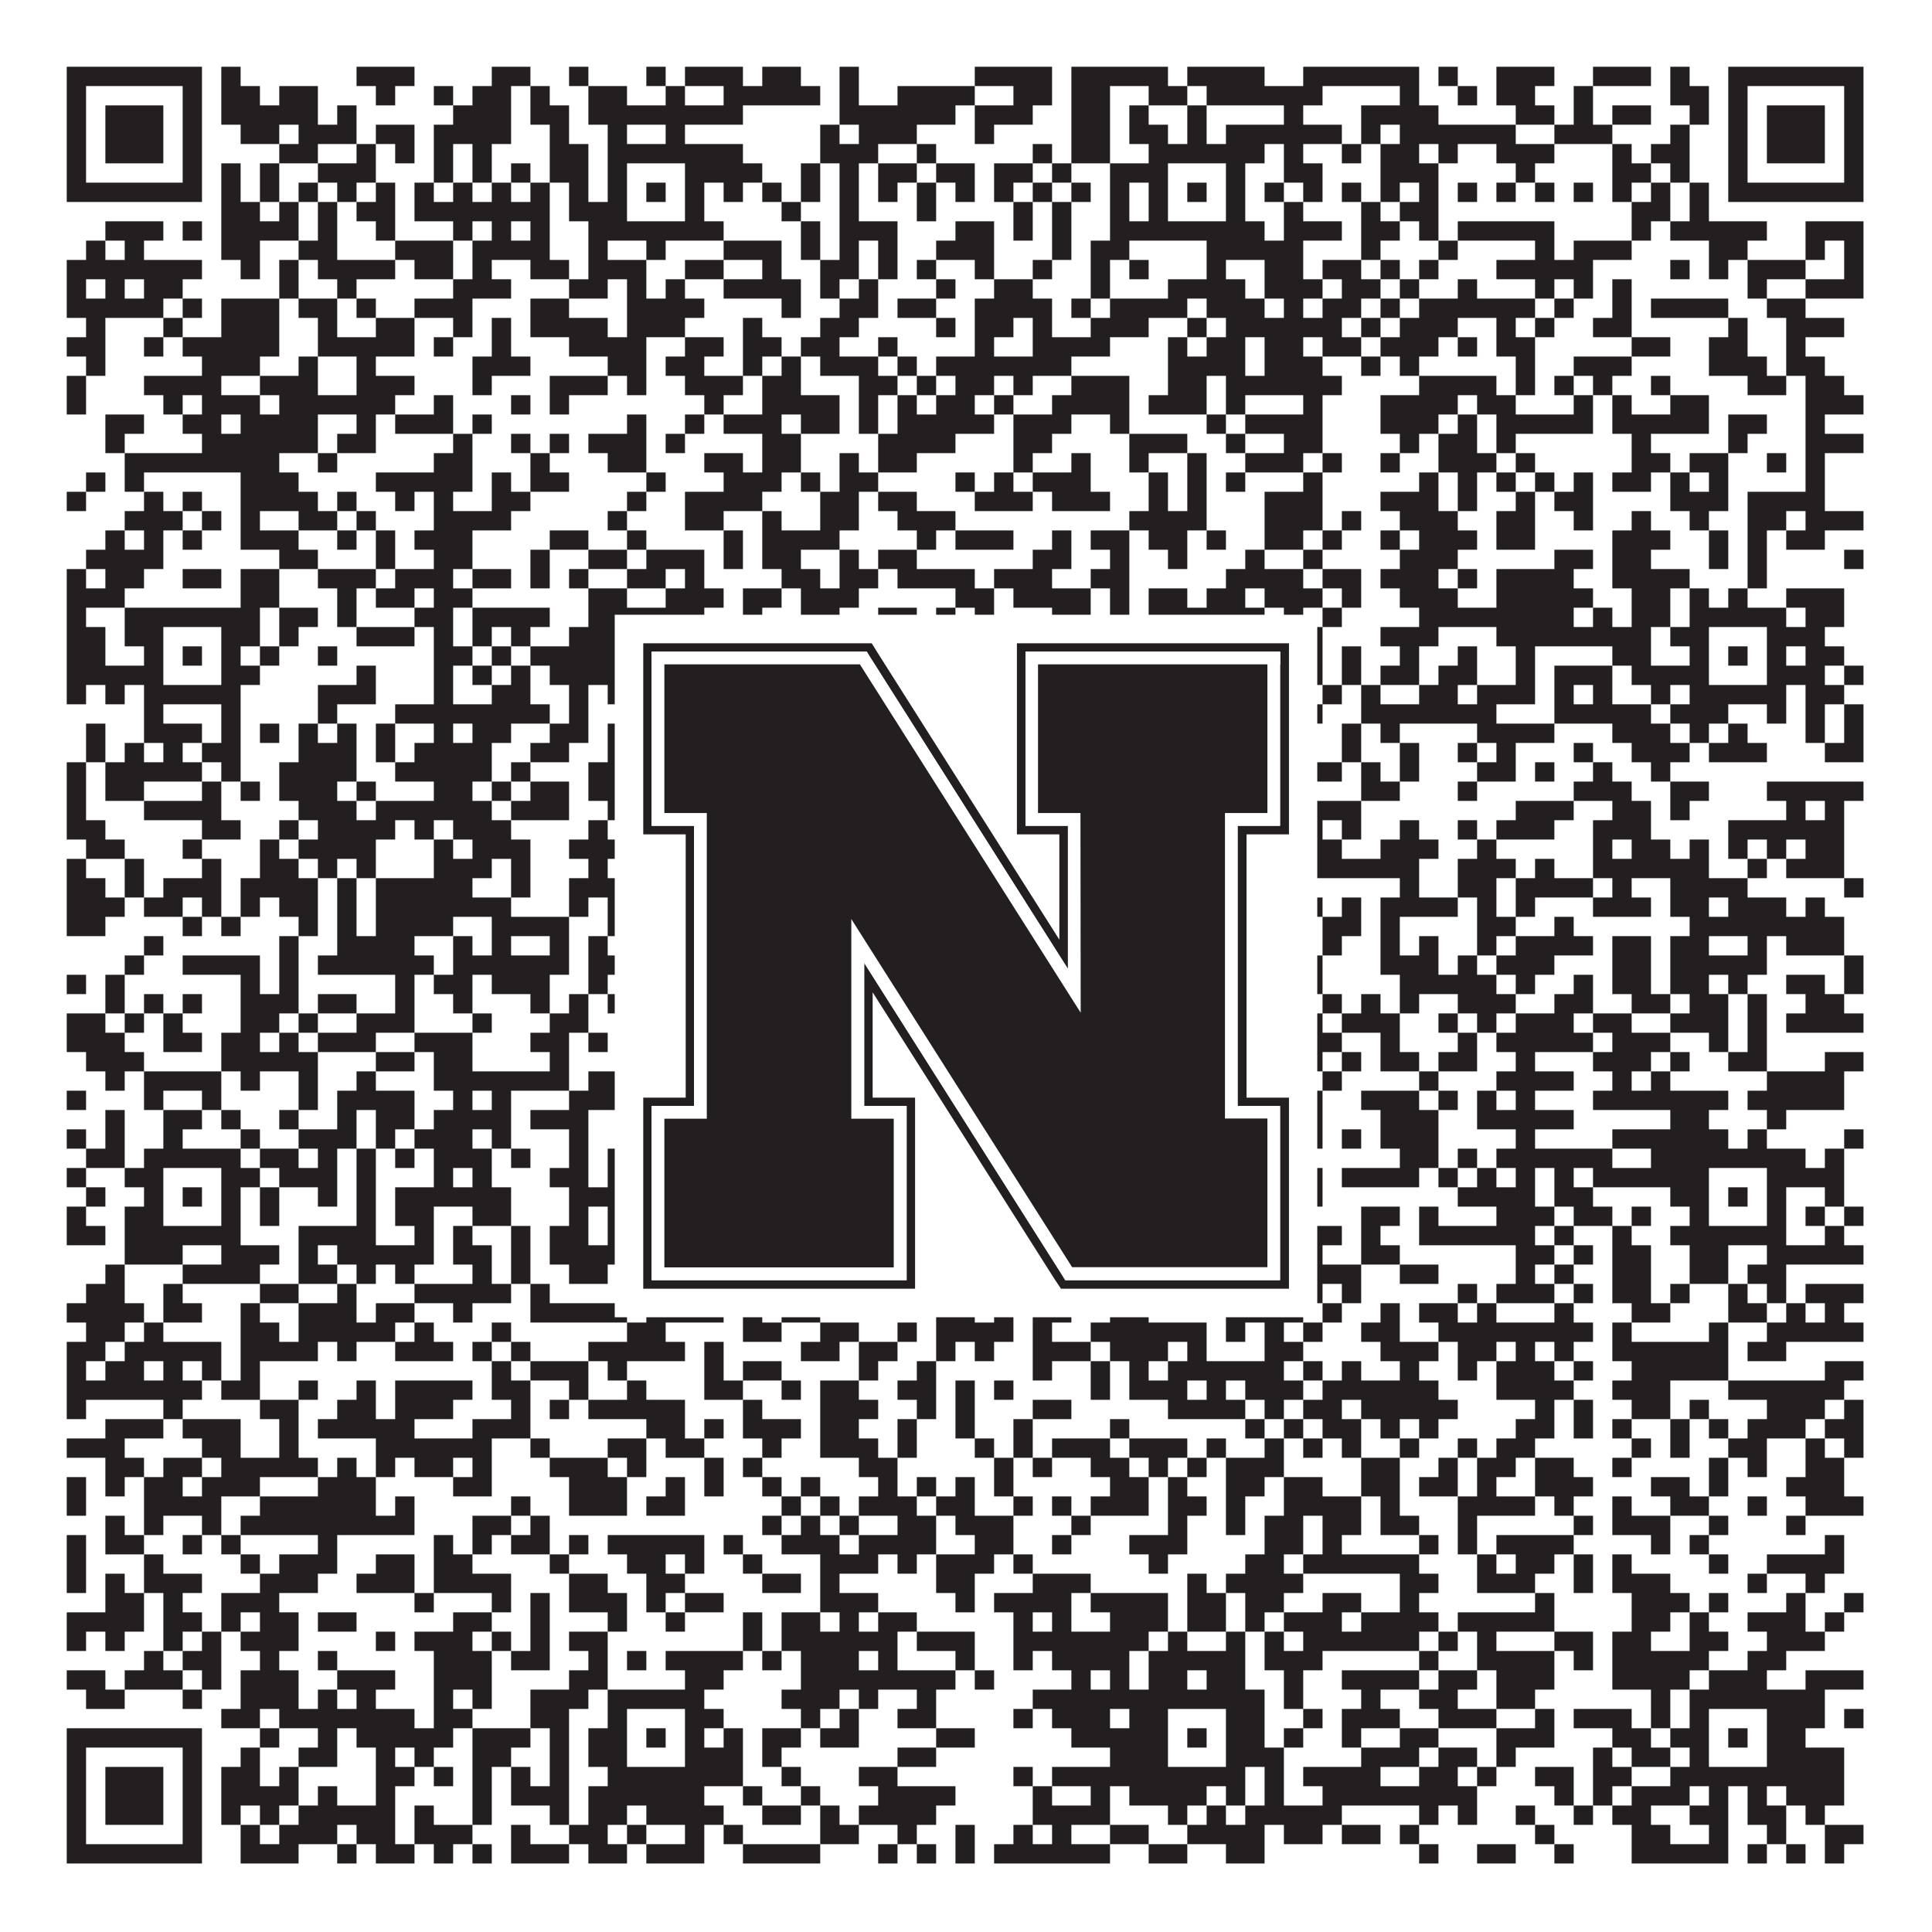 <?xml version="1.0"?>
<svg xmlns="http://www.w3.org/2000/svg" xmlns:xlink="http://www.w3.org/1999/xlink" version="1.1" width="1100px" height="1100px" viewBox="0 0 1100 1100"><rect x="0" y="0" width="1100" height="1100" fill="#ffffff" fill-opacity="1"/><path fill="#231f20" fill-opacity="1" d="M38,38L115,38L115,49L38,49ZM126,38L137,38L137,49L126,49ZM203,38L236,38L236,49L203,49ZM280,38L302,38L302,49L280,49ZM324,38L335,38L335,49L324,49ZM368,38L379,38L379,49L368,49ZM390,38L423,38L423,49L390,49ZM434,38L456,38L456,49L434,49ZM478,38L489,38L489,49L478,49ZM555,38L599,38L599,49L555,49ZM610,38L665,38L665,49L610,49ZM676,38L720,38L720,49L676,49ZM742,38L808,38L808,49L742,49ZM819,38L830,38L830,49L819,49ZM852,38L885,38L885,49L852,49ZM907,38L940,38L940,49L907,49ZM951,38L962,38L962,49L951,49ZM984,38L1061,38L1061,49L984,49ZM38,49L49,49L49,60L38,60ZM104,49L115,49L115,60L104,60ZM126,49L148,49L148,60L126,60ZM159,49L181,49L181,60L159,60ZM214,49L225,49L225,60L214,60ZM247,49L258,49L258,60L247,60ZM269,49L291,49L291,60L269,60ZM302,49L313,49L313,60L302,60ZM335,49L357,49L357,60L335,60ZM379,49L390,49L390,60L379,60ZM412,49L467,49L467,60L412,60ZM478,49L489,49L489,60L478,60ZM511,49L555,49L555,60L511,60ZM577,49L599,49L599,60L577,60ZM610,49L632,49L632,60L610,60ZM654,49L676,49L676,60L654,60ZM687,49L753,49L753,60L687,60ZM797,49L808,49L808,60L797,60ZM830,49L841,49L841,60L830,60ZM852,49L874,49L874,60L852,60ZM896,49L907,49L907,60L896,60ZM951,49L973,49L973,60L951,60ZM984,49L995,49L995,60L984,60ZM1050,49L1061,49L1061,60L1050,60ZM38,60L49,60L49,71L38,71ZM60,60L93,60L93,71L60,71ZM104,60L115,60L115,71L104,71ZM126,60L181,60L181,71L126,71ZM192,60L203,60L203,71L192,71ZM258,60L291,60L291,71L258,71ZM302,60L324,60L324,71L302,71ZM335,60L423,60L423,71L335,71ZM478,60L544,60L544,71L478,71ZM555,60L588,60L588,71L555,71ZM610,60L632,60L632,71L610,71ZM643,60L654,60L654,71L643,71ZM676,60L687,60L687,71L676,71ZM731,60L742,60L742,71L731,71ZM775,60L819,60L819,71L775,71ZM863,60L885,60L885,71L863,71ZM896,60L907,60L907,71L896,71ZM918,60L940,60L940,71L918,71ZM962,60L973,60L973,71L962,71ZM984,60L995,60L995,71L984,71ZM1006,60L1039,60L1039,71L1006,71ZM1050,60L1061,60L1061,71L1050,71ZM38,71L49,71L49,82L38,82ZM60,71L93,71L93,82L60,82ZM104,71L115,71L115,82L104,82ZM137,71L159,71L159,82L137,82ZM170,71L203,71L203,82L170,82ZM214,71L236,71L236,82L214,82ZM247,71L291,71L291,82L247,82ZM313,71L324,71L324,82L313,82ZM346,71L357,71L357,82L346,82ZM379,71L390,71L390,82L379,82ZM467,71L478,71L478,82L467,82ZM489,71L522,71L522,82L489,82ZM555,71L566,71L566,82L555,82ZM610,71L632,71L632,82L610,82ZM643,71L665,71L665,82L643,82ZM676,71L687,71L687,82L676,82ZM698,71L764,71L764,82L698,82ZM775,71L786,71L786,82L775,82ZM797,71L863,71L863,82L797,82ZM885,71L918,71L918,82L885,82ZM951,71L962,71L962,82L951,82ZM984,71L995,71L995,82L984,82ZM1006,71L1039,71L1039,82L1006,82ZM1050,71L1061,71L1061,82L1050,82ZM38,82L49,82L49,93L38,93ZM60,82L93,82L93,93L60,93ZM104,82L115,82L115,93L104,93ZM159,82L181,82L181,93L159,93ZM203,82L214,82L214,93L203,93ZM225,82L236,82L236,93L225,93ZM247,82L258,82L258,93L247,93ZM269,82L280,82L280,93L269,93ZM313,82L335,82L335,93L313,93ZM346,82L423,82L423,93L346,93ZM467,82L500,82L500,93L467,93ZM522,82L533,82L533,93L522,93ZM588,82L599,82L599,93L588,93ZM610,82L632,82L632,93L610,93ZM654,82L720,82L720,93L654,93ZM731,82L742,82L742,93L731,93ZM764,82L775,82L775,93L764,93ZM786,82L808,82L808,93L786,93ZM819,82L830,82L830,93L819,93ZM852,82L885,82L885,93L852,93ZM918,82L929,82L929,93L918,93ZM940,82L962,82L962,93L940,93ZM984,82L995,82L995,93L984,93ZM1006,82L1039,82L1039,93L1006,93ZM1050,82L1061,82L1061,93L1050,93ZM38,93L49,93L49,104L38,104ZM104,93L115,93L115,104L104,104ZM126,93L137,93L137,104L126,104ZM148,93L159,93L159,104L148,104ZM181,93L214,93L214,104L181,104ZM247,93L258,93L258,104L247,104ZM269,93L280,93L280,104L269,104ZM291,93L302,93L302,104L291,104ZM313,93L335,93L335,104L313,104ZM346,93L357,93L357,104L346,104ZM390,93L434,93L434,104L390,104ZM456,93L467,93L467,104L456,104ZM478,93L489,93L489,104L478,104ZM500,93L522,93L522,104L500,104ZM533,93L555,93L555,104L533,104ZM566,93L588,93L588,104L566,104ZM599,93L610,93L610,104L599,104ZM632,93L665,93L665,104L632,104ZM698,93L709,93L709,104L698,104ZM731,93L753,93L753,104L731,104ZM786,93L819,93L819,104L786,104ZM863,93L874,93L874,104L863,104ZM918,93L940,93L940,104L918,104ZM951,93L962,93L962,104L951,104ZM984,93L995,93L995,104L984,104ZM1050,93L1061,93L1061,104L1050,104ZM38,104L115,104L115,115L38,115ZM126,104L137,104L137,115L126,115ZM148,104L159,104L159,115L148,115ZM170,104L181,104L181,115L170,115ZM192,104L203,104L203,115L192,115ZM214,104L225,104L225,115L214,115ZM236,104L247,104L247,115L236,115ZM258,104L269,104L269,115L258,115ZM280,104L291,104L291,115L280,115ZM302,104L313,104L313,115L302,115ZM324,104L335,104L335,115L324,115ZM346,104L357,104L357,115L346,115ZM368,104L379,104L379,115L368,115ZM390,104L401,104L401,115L390,115ZM412,104L423,104L423,115L412,115ZM434,104L445,104L445,115L434,115ZM456,104L467,104L467,115L456,115ZM478,104L489,104L489,115L478,115ZM500,104L511,104L511,115L500,115ZM522,104L533,104L533,115L522,115ZM544,104L555,104L555,115L544,115ZM566,104L577,104L577,115L566,115ZM588,104L599,104L599,115L588,115ZM610,104L621,104L621,115L610,115ZM632,104L643,104L643,115L632,115ZM654,104L665,104L665,115L654,115ZM676,104L687,104L687,115L676,115ZM698,104L709,104L709,115L698,115ZM720,104L731,104L731,115L720,115ZM742,104L753,104L753,115L742,115ZM764,104L775,104L775,115L764,115ZM786,104L797,104L797,115L786,115ZM808,104L819,104L819,115L808,115ZM830,104L841,104L841,115L830,115ZM852,104L863,104L863,115L852,115ZM874,104L885,104L885,115L874,115ZM896,104L907,104L907,115L896,115ZM918,104L929,104L929,115L918,115ZM940,104L951,104L951,115L940,115ZM962,104L973,104L973,115L962,115ZM984,104L1061,104L1061,115L984,115ZM126,115L148,115L148,126L126,126ZM159,115L170,115L170,126L159,126ZM181,115L192,115L192,126L181,126ZM203,115L225,115L225,126L203,126ZM236,115L313,115L313,126L236,126ZM324,115L357,115L357,126L324,126ZM390,115L401,115L401,126L390,126ZM445,115L456,115L456,126L445,126ZM478,115L489,115L489,126L478,126ZM522,115L533,115L533,126L522,126ZM577,115L588,115L588,126L577,126ZM599,115L610,115L610,126L599,126ZM632,115L643,115L643,126L632,126ZM654,115L665,115L665,126L654,126ZM698,115L709,115L709,126L698,126ZM731,115L742,115L742,126L731,126ZM775,115L786,115L786,126L775,126ZM797,115L819,115L819,126L797,126ZM929,115L951,115L951,126L929,126ZM962,115L973,115L973,126L962,126ZM60,126L93,126L93,137L60,137ZM104,126L115,126L115,137L104,137ZM126,126L170,126L170,137L126,137ZM181,126L192,126L192,137L181,137ZM214,126L225,126L225,137L214,137ZM258,126L269,126L269,137L258,137ZM280,126L291,126L291,137L280,137ZM302,126L313,126L313,137L302,137ZM335,126L412,126L412,137L335,137ZM456,126L467,126L467,137L456,137ZM478,126L511,126L511,137L478,137ZM544,126L566,126L566,137L544,137ZM577,126L588,126L588,137L577,137ZM599,126L610,126L610,137L599,137ZM632,126L720,126L720,137L632,137ZM731,126L764,126L764,137L731,137ZM775,126L797,126L797,137L775,137ZM808,126L819,126L819,137L808,137ZM830,126L885,126L885,137L830,137ZM929,126L940,126L940,137L929,137ZM951,126L1006,126L1006,137L951,137ZM1028,126L1061,126L1061,137L1028,137ZM49,137L60,137L60,148L49,148ZM71,137L82,137L82,148L71,148ZM126,137L148,137L148,148L126,148ZM170,137L192,137L192,148L170,148ZM225,137L258,137L258,148L225,148ZM269,137L313,137L313,148L269,148ZM335,137L346,137L346,148L335,148ZM368,137L379,137L379,148L368,148ZM412,137L445,137L445,148L412,148ZM456,137L467,137L467,148L456,148ZM478,137L489,137L489,148L478,148ZM500,137L511,137L511,148L500,148ZM533,137L566,137L566,148L533,148ZM599,137L610,137L610,148L599,148ZM621,137L643,137L643,148L621,148ZM687,137L742,137L742,148L687,148ZM775,137L786,137L786,148L775,148ZM819,137L830,137L830,148L819,148ZM874,137L885,137L885,148L874,148ZM896,137L929,137L929,148L896,148ZM973,137L995,137L995,148L973,148ZM1028,137L1039,137L1039,148L1028,148ZM1050,137L1061,137L1061,148L1050,148ZM38,148L115,148L115,159L38,159ZM137,148L148,148L148,159L137,159ZM159,148L170,148L170,159L159,159ZM181,148L225,148L225,159L181,159ZM236,148L258,148L258,159L236,159ZM269,148L280,148L280,159L269,159ZM302,148L324,148L324,159L302,159ZM335,148L368,148L368,159L335,159ZM390,148L412,148L412,159L390,159ZM434,148L445,148L445,159L434,159ZM467,148L489,148L489,159L467,159ZM500,148L511,148L511,159L500,159ZM522,148L533,148L533,159L522,159ZM555,148L566,148L566,159L555,159ZM588,148L599,148L599,159L588,159ZM621,148L632,148L632,159L621,159ZM643,148L654,148L654,159L643,159ZM687,148L698,148L698,159L687,159ZM720,148L742,148L742,159L720,159ZM753,148L775,148L775,159L753,159ZM786,148L797,148L797,159L786,159ZM808,148L819,148L819,159L808,159ZM852,148L907,148L907,159L852,159ZM951,148L962,148L962,159L951,159ZM973,148L984,148L984,159L973,159ZM995,148L1028,148L1028,159L995,159ZM1050,148L1061,148L1061,159L1050,159ZM38,159L49,159L49,170L38,170ZM60,159L71,159L71,170L60,170ZM82,159L104,159L104,170L82,170ZM159,159L170,159L170,170L159,170ZM192,159L203,159L203,170L192,170ZM258,159L291,159L291,170L258,170ZM324,159L346,159L346,170L324,170ZM357,159L368,159L368,170L357,170ZM379,159L390,159L390,170L379,170ZM412,159L456,159L456,170L412,170ZM467,159L478,159L478,170L467,170ZM489,159L500,159L500,170L489,170ZM533,159L544,159L544,170L533,170ZM566,159L588,159L588,170L566,170ZM621,159L632,159L632,170L621,170ZM665,159L709,159L709,170L665,170ZM720,159L753,159L753,170L720,170ZM764,159L786,159L786,170L764,170ZM797,159L808,159L808,170L797,170ZM830,159L841,159L841,170L830,170ZM874,159L885,159L885,170L874,170ZM896,159L907,159L907,170L896,170ZM918,159L929,159L929,170L918,170ZM995,159L1006,159L1006,170L995,170ZM1028,159L1061,159L1061,170L1028,170ZM38,170L93,170L93,181L38,181ZM104,170L115,170L115,181L104,181ZM126,170L159,170L159,181L126,181ZM170,170L192,170L192,181L170,181ZM203,170L214,170L214,181L203,181ZM236,170L269,170L269,181L236,181ZM302,170L324,170L324,181L302,181ZM357,170L401,170L401,181L357,181ZM445,170L456,170L456,181L445,181ZM478,170L500,170L500,181L478,181ZM511,170L533,170L533,181L511,181ZM555,170L599,170L599,181L555,181ZM610,170L621,170L621,181L610,181ZM632,170L676,170L676,181L632,181ZM687,170L720,170L720,181L687,181ZM731,170L742,170L742,181L731,181ZM753,170L775,170L775,181L753,181ZM786,170L797,170L797,181L786,181ZM808,170L874,170L874,181L808,181ZM885,170L896,170L896,181L885,181ZM918,170L929,170L929,181L918,181ZM940,170L984,170L984,181L940,181ZM1006,170L1028,170L1028,181L1006,181ZM49,181L60,181L60,192L49,192ZM93,181L104,181L104,192L93,192ZM126,181L159,181L159,192L126,192ZM181,181L192,181L192,192L181,192ZM214,181L236,181L236,192L214,192ZM258,181L269,181L269,192L258,192ZM280,181L291,181L291,192L280,192ZM302,181L346,181L346,192L302,192ZM357,181L390,181L390,192L357,192ZM423,181L434,181L434,192L423,192ZM467,181L489,181L489,192L467,192ZM533,181L544,181L544,192L533,192ZM555,181L577,181L577,192L555,192ZM588,181L599,181L599,192L588,192ZM621,181L654,181L654,192L621,192ZM676,181L687,181L687,192L676,192ZM698,181L764,181L764,192L698,192ZM775,181L786,181L786,192L775,192ZM797,181L830,181L830,192L797,192ZM852,181L863,181L863,192L852,192ZM874,181L885,181L885,192L874,192ZM907,181L929,181L929,192L907,192ZM984,181L995,181L995,192L984,192ZM1017,181L1050,181L1050,192L1017,192ZM38,192L60,192L60,203L38,203ZM82,192L93,192L93,203L82,203ZM104,192L159,192L159,203L104,203ZM181,192L236,192L236,203L181,203ZM247,192L258,192L258,203L247,203ZM280,192L291,192L291,203L280,203ZM324,192L368,192L368,203L324,203ZM390,192L412,192L412,203L390,203ZM423,192L445,192L445,203L423,203ZM456,192L478,192L478,203L456,203ZM500,192L511,192L511,203L500,203ZM555,192L566,192L566,203L555,203ZM588,192L632,192L632,203L588,203ZM665,192L676,192L676,203L665,203ZM687,192L709,192L709,203L687,203ZM720,192L742,192L742,203L720,203ZM753,192L775,192L775,203L753,203ZM786,192L819,192L819,203L786,203ZM830,192L841,192L841,203L830,203ZM852,192L874,192L874,203L852,203ZM929,192L951,192L951,203L929,203ZM973,192L995,192L995,203L973,203ZM1017,192L1028,192L1028,203L1017,203ZM49,203L60,203L60,214L49,214ZM115,203L148,203L148,214L115,214ZM170,203L181,203L181,214L170,214ZM203,203L214,203L214,214L203,214ZM269,203L302,203L302,214L269,214ZM346,203L368,203L368,214L346,214ZM379,203L401,203L401,214L379,214ZM423,203L434,203L434,214L423,214ZM445,203L456,203L456,214L445,214ZM467,203L500,203L500,214L467,214ZM511,203L522,203L522,214L511,214ZM533,203L610,203L610,214L533,214ZM665,203L709,203L709,214L665,214ZM720,203L753,203L753,214L720,214ZM775,203L786,203L786,214L775,214ZM797,203L808,203L808,214L797,214ZM863,203L874,203L874,214L863,214ZM896,203L929,203L929,214L896,214ZM973,203L1006,203L1006,214L973,214ZM1017,203L1039,203L1039,214L1017,214ZM38,214L49,214L49,225L38,225ZM82,214L126,214L126,225L82,225ZM148,214L181,214L181,225L148,225ZM203,214L236,214L236,225L203,225ZM269,214L280,214L280,225L269,225ZM313,214L346,214L346,225L313,225ZM357,214L368,214L368,225L357,225ZM390,214L423,214L423,225L390,225ZM434,214L456,214L456,225L434,225ZM489,214L511,214L511,225L489,225ZM522,214L533,214L533,225L522,225ZM544,214L566,214L566,225L544,225ZM577,214L588,214L588,225L577,225ZM610,214L643,214L643,225L610,225ZM665,214L687,214L687,225L665,225ZM698,214L764,214L764,225L698,225ZM808,214L852,214L852,225L808,225ZM863,214L874,214L874,225L863,225ZM885,214L896,214L896,225L885,225ZM907,214L918,214L918,225L907,225ZM940,214L951,214L951,225L940,225ZM995,214L1017,214L1017,225L995,225ZM1028,214L1050,214L1050,225L1028,225ZM38,225L49,225L49,236L38,236ZM93,225L104,225L104,236L93,236ZM115,225L148,225L148,236L115,236ZM159,225L225,225L225,236L159,236ZM247,225L258,225L258,236L247,236ZM291,225L302,225L302,236L291,236ZM313,225L324,225L324,236L313,236ZM401,225L412,225L412,236L401,236ZM434,225L478,225L478,236L434,236ZM489,225L500,225L500,236L489,236ZM511,225L522,225L522,236L511,236ZM533,225L555,225L555,236L533,236ZM566,225L577,225L577,236L566,236ZM599,225L643,225L643,236L599,236ZM654,225L687,225L687,236L654,236ZM698,225L709,225L709,236L698,236ZM742,225L753,225L753,236L742,236ZM786,225L830,225L830,236L786,236ZM841,225L863,225L863,236L841,236ZM896,225L907,225L907,236L896,236ZM918,225L929,225L929,236L918,236ZM951,225L973,225L973,236L951,236ZM1028,225L1061,225L1061,236L1028,236ZM60,236L82,236L82,247L60,247ZM104,236L126,236L126,247L104,247ZM137,236L181,236L181,247L137,247ZM203,236L214,236L214,247L203,247ZM225,236L258,236L258,247L225,247ZM269,236L280,236L280,247L269,247ZM357,236L368,236L368,247L357,247ZM390,236L401,236L401,247L390,247ZM412,236L445,236L445,247L412,247ZM456,236L478,236L478,247L456,247ZM489,236L500,236L500,247L489,247ZM511,236L566,236L566,247L511,247ZM577,236L610,236L610,247L577,247ZM632,236L643,236L643,247L632,247ZM687,236L698,236L698,247L687,247ZM709,236L753,236L753,247L709,247ZM786,236L819,236L819,247L786,247ZM830,236L841,236L841,247L830,247ZM852,236L907,236L907,247L852,247ZM918,236L973,236L973,247L918,247ZM984,236L1006,236L1006,247L984,247ZM1028,236L1039,236L1039,247L1028,247ZM60,247L71,247L71,258L60,258ZM115,247L181,247L181,258L115,258ZM192,247L214,247L214,258L192,258ZM258,247L269,247L269,258L258,258ZM291,247L302,247L302,258L291,258ZM313,247L324,247L324,258L313,258ZM335,247L368,247L368,258L335,258ZM379,247L390,247L390,258L379,258ZM434,247L456,247L456,258L434,258ZM500,247L544,247L544,258L500,258ZM577,247L599,247L599,258L577,258ZM643,247L676,247L676,258L643,258ZM698,247L709,247L709,258L698,258ZM731,247L753,247L753,258L731,258ZM797,247L808,247L808,258L797,258ZM819,247L841,247L841,258L819,258ZM852,247L863,247L863,258L852,258ZM929,247L940,247L940,258L929,258ZM984,247L995,247L995,258L984,258ZM1028,247L1061,247L1061,258L1028,258ZM71,258L159,258L159,269L71,269ZM181,258L192,258L192,269L181,269ZM247,258L269,258L269,269L247,269ZM302,258L313,258L313,269L302,269ZM346,258L368,258L368,269L346,269ZM401,258L423,258L423,269L401,269ZM434,258L456,258L456,269L434,269ZM478,258L489,258L489,269L478,269ZM500,258L522,258L522,269L500,269ZM577,258L588,258L588,269L577,269ZM610,258L621,258L621,269L610,269ZM643,258L654,258L654,269L643,269ZM676,258L687,258L687,269L676,269ZM709,258L742,258L742,269L709,269ZM753,258L764,258L764,269L753,269ZM786,258L797,258L797,269L786,269ZM819,258L852,258L852,269L819,269ZM863,258L874,258L874,269L863,269ZM929,258L951,258L951,269L929,269ZM962,258L984,258L984,269L962,269ZM1006,258L1017,258L1017,269L1006,269ZM1028,258L1039,258L1039,269L1028,269ZM49,269L60,269L60,280L49,280ZM71,269L82,269L82,280L71,280ZM137,269L170,269L170,280L137,280ZM214,269L269,269L269,280L214,280ZM280,269L291,269L291,280L280,280ZM302,269L324,269L324,280L302,280ZM368,269L379,269L379,280L368,280ZM412,269L445,269L445,280L412,280ZM456,269L467,269L467,280L456,280ZM478,269L500,269L500,280L478,280ZM544,269L555,269L555,280L544,280ZM566,269L577,269L577,280L566,280ZM588,269L621,269L621,280L588,280ZM654,269L665,269L665,280L654,280ZM676,269L687,269L687,280L676,280ZM698,269L709,269L709,280L698,280ZM742,269L753,269L753,280L742,280ZM808,269L819,269L819,280L808,280ZM830,269L841,269L841,280L830,280ZM852,269L863,269L863,280L852,280ZM874,269L885,269L885,280L874,280ZM896,269L907,269L907,280L896,280ZM918,269L940,269L940,280L918,280ZM951,269L962,269L962,280L951,280ZM973,269L984,269L984,280L973,280ZM1028,269L1039,269L1039,280L1028,280ZM38,280L49,280L49,291L38,291ZM82,280L93,280L93,291L82,291ZM104,280L115,280L115,291L104,291ZM137,280L181,280L181,291L137,291ZM192,280L203,280L203,291L192,291ZM225,280L236,280L236,291L225,291ZM247,280L258,280L258,291L247,291ZM280,280L302,280L302,291L280,291ZM357,280L368,280L368,291L357,291ZM390,280L434,280L434,291L390,291ZM467,280L489,280L489,291L467,291ZM500,280L522,280L522,291L500,291ZM555,280L588,280L588,291L555,291ZM599,280L632,280L632,291L599,291ZM654,280L665,280L665,291L654,291ZM676,280L687,280L687,291L676,291ZM720,280L753,280L753,291L720,291ZM786,280L819,280L819,291L786,291ZM830,280L841,280L841,291L830,291ZM863,280L874,280L874,291L863,291ZM885,280L907,280L907,291L885,291ZM951,280L984,280L984,291L951,291ZM995,280L1039,280L1039,291L995,291ZM71,291L104,291L104,302L71,302ZM115,291L126,291L126,302L115,302ZM137,291L148,291L148,302L137,302ZM170,291L192,291L192,302L170,302ZM203,291L214,291L214,302L203,302ZM247,291L291,291L291,302L247,302ZM346,291L357,291L357,302L346,302ZM390,291L412,291L412,302L390,302ZM434,291L445,291L445,302L434,302ZM467,291L489,291L489,302L467,302ZM511,291L544,291L544,302L511,302ZM643,291L687,291L687,302L643,302ZM720,291L753,291L753,302L720,302ZM764,291L775,291L775,302L764,302ZM797,291L830,291L830,302L797,302ZM852,291L874,291L874,302L852,302ZM896,291L907,291L907,302L896,302ZM929,291L940,291L940,302L929,302ZM962,291L973,291L973,302L962,302ZM995,291L1017,291L1017,302L995,302ZM1028,291L1061,291L1061,302L1028,302ZM60,302L71,302L71,313L60,313ZM82,302L93,302L93,313L82,313ZM104,302L115,302L115,313L104,313ZM137,302L170,302L170,313L137,313ZM192,302L203,302L203,313L192,313ZM214,302L225,302L225,313L214,313ZM236,302L269,302L269,313L236,313ZM313,302L335,302L335,313L313,313ZM357,302L368,302L368,313L357,313ZM412,302L423,302L423,313L412,313ZM434,302L478,302L478,313L434,313ZM522,302L533,302L533,313L522,313ZM544,302L577,302L577,313L544,313ZM599,302L610,302L610,313L599,313ZM621,302L643,302L643,313L621,313ZM654,302L676,302L676,313L654,313ZM687,302L698,302L698,313L687,313ZM720,302L742,302L742,313L720,313ZM753,302L764,302L764,313L753,313ZM786,302L797,302L797,313L786,313ZM808,302L841,302L841,313L808,313ZM852,302L874,302L874,313L852,313ZM918,302L951,302L951,313L918,313ZM973,302L984,302L984,313L973,313ZM995,302L1006,302L1006,313L995,313ZM1017,302L1039,302L1039,313L1017,313ZM49,313L93,313L93,324L49,324ZM159,313L181,313L181,324L159,324ZM214,313L225,313L225,324L214,324ZM247,313L269,313L269,324L247,324ZM302,313L313,313L313,324L302,324ZM335,313L357,313L357,324L335,324ZM368,313L401,313L401,324L368,324ZM412,313L423,313L423,324L412,324ZM434,313L456,313L456,324L434,324ZM478,313L489,313L489,324L478,324ZM500,313L522,313L522,324L500,324ZM588,313L610,313L610,324L588,324ZM632,313L643,313L643,324L632,324ZM665,313L676,313L676,324L665,324ZM709,313L720,313L720,324L709,324ZM742,313L753,313L753,324L742,324ZM797,313L830,313L830,324L797,324ZM885,313L907,313L907,324L885,324ZM918,313L940,313L940,324L918,324ZM973,313L984,313L984,324L973,324ZM995,313L1006,313L1006,324L995,324ZM1050,313L1061,313L1061,324L1050,324ZM38,324L49,324L49,335L38,335ZM60,324L82,324L82,335L60,335ZM104,324L126,324L126,335L104,335ZM137,324L159,324L159,335L137,335ZM181,324L214,324L214,335L181,335ZM225,324L258,324L258,335L225,335ZM269,324L291,324L291,335L269,335ZM302,324L313,324L313,335L302,335ZM324,324L335,324L335,335L324,335ZM357,324L379,324L379,335L357,335ZM390,324L401,324L401,335L390,335ZM445,324L467,324L467,335L445,335ZM478,324L500,324L500,335L478,335ZM511,324L555,324L555,335L511,335ZM566,324L599,324L599,335L566,335ZM621,324L643,324L643,335L621,335ZM698,324L742,324L742,335L698,335ZM753,324L775,324L775,335L753,335ZM786,324L819,324L819,335L786,335ZM830,324L841,324L841,335L830,335ZM852,324L896,324L896,335L852,335ZM918,324L962,324L962,335L918,335ZM995,324L1006,324L1006,335L995,335ZM38,335L71,335L71,346L38,346ZM137,335L159,335L159,346L137,346ZM192,335L203,335L203,346L192,346ZM214,335L236,335L236,346L214,346ZM247,335L269,335L269,346L247,346ZM335,335L357,335L357,346L335,346ZM379,335L412,335L412,346L379,346ZM423,335L445,335L445,346L423,346ZM456,335L489,335L489,346L456,346ZM544,335L566,335L566,346L544,346ZM577,335L621,335L621,346L577,346ZM632,335L643,335L643,346L632,346ZM654,335L676,335L676,346L654,346ZM687,335L709,335L709,346L687,346ZM720,335L753,335L753,346L720,346ZM764,335L775,335L775,346L764,346ZM797,335L830,335L830,346L797,346ZM852,335L907,335L907,346L852,346ZM929,335L951,335L951,346L929,346ZM962,335L973,335L973,346L962,346ZM984,335L995,335L995,346L984,346ZM1017,335L1050,335L1050,346L1017,346ZM38,346L49,346L49,357L38,357ZM71,346L148,346L148,357L71,357ZM159,346L181,346L181,357L159,357ZM192,346L203,346L203,357L192,357ZM236,346L258,346L258,357L236,357ZM269,346L313,346L313,357L269,357ZM335,346L401,346L401,357L335,357ZM423,346L434,346L434,357L423,357ZM456,346L478,346L478,357L456,357ZM500,346L522,346L522,357L500,357ZM533,346L544,346L544,357L533,357ZM555,346L566,346L566,357L555,357ZM599,346L621,346L621,357L599,357ZM632,346L643,346L643,357L632,357ZM654,346L720,346L720,357L654,357ZM731,346L742,346L742,357L731,357ZM753,346L764,346L764,357L753,357ZM808,346L896,346L896,357L808,357ZM907,346L918,346L918,357L907,357ZM929,346L951,346L951,357L929,357ZM962,346L1017,346L1017,357L962,357ZM1028,346L1050,346L1050,357L1028,357ZM38,357L60,357L60,368L38,368ZM71,357L93,357L93,368L71,368ZM126,357L148,357L148,368L126,368ZM159,357L170,357L170,368L159,368ZM203,357L236,357L236,368L203,368ZM247,357L258,357L258,368L247,368ZM269,357L280,357L280,368L269,368ZM291,357L302,357L302,368L291,368ZM324,357L357,357L357,368L324,368ZM390,357L412,357L412,368L390,368ZM445,357L456,357L456,368L445,368ZM467,357L478,357L478,368L467,368ZM489,357L511,357L511,368L489,368ZM522,357L555,357L555,368L522,368ZM577,357L599,357L599,368L577,368ZM610,357L621,357L621,368L610,368ZM654,357L665,357L665,368L654,368ZM698,357L709,357L709,368L698,368ZM720,357L753,357L753,368L720,368ZM786,357L819,357L819,368L786,368ZM852,357L940,357L940,368L852,368ZM951,357L973,357L973,368L951,368ZM1006,357L1039,357L1039,368L1006,368ZM38,368L60,368L60,379L38,379ZM82,368L93,368L93,379L82,379ZM104,368L115,368L115,379L104,379ZM126,368L137,368L137,379L126,379ZM148,368L159,368L159,379L148,379ZM181,368L192,368L192,379L181,379ZM247,368L269,368L269,379L247,379ZM280,368L291,368L291,379L280,379ZM302,368L357,368L357,379L302,379ZM368,368L379,368L379,379L368,379ZM390,368L434,368L434,379L390,379ZM445,368L456,368L456,379L445,379ZM467,368L489,368L489,379L467,379ZM533,368L566,368L566,379L533,379ZM577,368L621,368L621,379L577,379ZM632,368L643,368L643,379L632,379ZM654,368L665,368L665,379L654,379ZM676,368L687,368L687,379L676,379ZM698,368L720,368L720,379L698,379ZM731,368L753,368L753,379L731,379ZM764,368L775,368L775,379L764,379ZM797,368L808,368L808,379L797,379ZM830,368L841,368L841,379L830,379ZM863,368L874,368L874,379L863,379ZM918,368L940,368L940,379L918,379ZM962,368L973,368L973,379L962,379ZM984,368L995,368L995,379L984,379ZM1006,368L1017,368L1017,379L1006,379ZM1028,368L1050,368L1050,379L1028,379ZM38,379L93,379L93,390L38,390ZM126,379L148,379L148,390L126,390ZM203,379L214,379L214,390L203,390ZM247,379L258,379L258,390L247,390ZM269,379L280,379L280,390L269,390ZM291,379L302,379L302,390L291,390ZM313,379L357,379L357,390L313,390ZM390,379L401,379L401,390L390,390ZM412,379L434,379L434,390L412,390ZM467,379L478,379L478,390L467,390ZM511,379L522,379L522,390L511,390ZM544,379L555,379L555,390L544,390ZM577,379L632,379L632,390L577,390ZM654,379L665,379L665,390L654,390ZM698,379L709,379L709,390L698,390ZM720,379L753,379L753,390L720,390ZM764,379L775,379L775,390L764,390ZM786,379L808,379L808,390L786,390ZM819,379L841,379L841,390L819,390ZM863,379L874,379L874,390L863,390ZM885,379L918,379L918,390L885,390ZM929,379L973,379L973,390L929,390ZM1006,379L1039,379L1039,390L1006,390ZM1050,379L1061,379L1061,390L1050,390ZM38,390L49,390L49,401L38,401ZM60,390L71,390L71,401L60,401ZM82,390L137,390L137,401L82,401ZM181,390L214,390L214,401L181,401ZM247,390L258,390L258,401L247,401ZM280,390L302,390L302,401L280,401ZM324,390L335,390L335,401L324,401ZM346,390L401,390L401,401L346,401ZM434,390L445,390L445,401L434,401ZM467,390L478,390L478,401L467,401ZM500,390L511,390L511,401L500,401ZM522,390L533,390L533,401L522,401ZM610,390L621,390L621,401L610,401ZM632,390L643,390L643,401L632,401ZM654,390L742,390L742,401L654,401ZM753,390L764,390L764,401L753,401ZM775,390L786,390L786,401L775,401ZM808,390L830,390L830,401L808,401ZM841,390L874,390L874,401L841,401ZM885,390L896,390L896,401L885,401ZM907,390L918,390L918,401L907,401ZM940,390L951,390L951,401L940,401ZM962,390L1017,390L1017,401L962,401ZM1028,390L1050,390L1050,401L1028,401ZM82,401L93,401L93,412L82,412ZM126,401L137,401L137,412L126,412ZM181,401L192,401L192,412L181,412ZM225,401L313,401L313,412L225,412ZM324,401L335,401L335,412L324,412ZM368,401L423,401L423,412L368,412ZM445,401L456,401L456,412L445,412ZM467,401L500,401L500,412L467,412ZM533,401L577,401L577,412L533,412ZM599,401L654,401L654,412L599,412ZM676,401L698,401L698,412L676,412ZM709,401L720,401L720,412L709,412ZM742,401L753,401L753,412L742,412ZM775,401L852,401L852,412L775,412ZM885,401L940,401L940,412L885,412ZM951,401L984,401L984,412L951,412ZM1006,401L1017,401L1017,412L1006,412ZM1028,401L1039,401L1039,412L1028,412ZM1050,401L1061,401L1061,412L1050,412ZM49,412L60,412L60,423L49,423ZM82,412L115,412L115,423L82,423ZM126,412L137,412L137,423L126,423ZM148,412L159,412L159,423L148,423ZM170,412L181,412L181,423L170,423ZM192,412L203,412L203,423L192,423ZM214,412L225,412L225,423L214,423ZM247,412L258,412L258,423L247,423ZM269,412L291,412L291,423L269,423ZM313,412L335,412L335,423L313,423ZM346,412L357,412L357,423L346,423ZM368,412L401,412L401,423L368,423ZM456,412L478,412L478,423L456,423ZM511,412L533,412L533,423L511,423ZM544,412L555,412L555,423L544,423ZM566,412L577,412L577,423L566,423ZM588,412L654,412L654,423L588,423ZM665,412L698,412L698,423L665,423ZM720,412L742,412L742,423L720,423ZM764,412L775,412L775,423L764,423ZM786,412L797,412L797,423L786,423ZM841,412L885,412L885,423L841,423ZM918,412L951,412L951,423L918,423ZM962,412L973,412L973,423L962,423ZM984,412L995,412L995,423L984,423ZM1028,412L1039,412L1039,423L1028,423ZM1050,412L1061,412L1061,423L1050,423ZM49,423L60,423L60,434L49,434ZM71,423L82,423L82,434L71,434ZM93,423L104,423L104,434L93,434ZM115,423L137,423L137,434L115,434ZM170,423L203,423L203,434L170,434ZM214,423L225,423L225,434L214,434ZM236,423L280,423L280,434L236,434ZM302,423L324,423L324,434L302,434ZM346,423L379,423L379,434L346,434ZM390,423L401,423L401,434L390,434ZM423,423L456,423L456,434L423,434ZM467,423L533,423L533,434L467,434ZM544,423L577,423L577,434L544,434ZM654,423L676,423L676,434L654,434ZM698,423L709,423L709,434L698,434ZM720,423L731,423L731,434L720,434ZM764,423L775,423L775,434L764,434ZM797,423L808,423L808,434L797,434ZM830,423L841,423L841,434L830,434ZM852,423L863,423L863,434L852,434ZM896,423L907,423L907,434L896,434ZM929,423L962,423L962,434L929,434ZM973,423L1006,423L1006,434L973,434ZM1039,423L1061,423L1061,434L1039,434ZM38,434L49,434L49,445L38,445ZM60,434L115,434L115,445L60,445ZM126,434L137,434L137,445L126,445ZM159,434L203,434L203,445L159,445ZM225,434L280,434L280,445L225,445ZM291,434L302,434L302,445L291,445ZM335,434L357,434L357,445L335,445ZM379,434L412,434L412,445L379,445ZM445,434L489,434L489,445L445,445ZM500,434L555,434L555,445L500,445ZM566,434L577,434L577,445L566,445ZM588,434L610,434L610,445L588,445ZM632,434L676,434L676,445L632,445ZM698,434L709,434L709,445L698,445ZM720,434L731,434L731,445L720,445ZM742,434L764,434L764,445L742,445ZM775,434L786,434L786,445L775,445ZM797,434L808,434L808,445L797,445ZM841,434L863,434L863,445L841,445ZM874,434L885,434L885,445L874,445ZM907,434L918,434L918,445L907,445ZM940,434L951,434L951,445L940,445ZM38,445L49,445L49,456L38,456ZM60,445L82,445L82,456L60,456ZM115,445L126,445L126,456L115,456ZM137,445L148,445L148,456L137,456ZM159,445L192,445L192,456L159,456ZM203,445L214,445L214,456L203,456ZM247,445L269,445L269,456L247,456ZM280,445L291,445L291,456L280,456ZM302,445L324,445L324,456L302,456ZM335,445L357,445L357,456L335,456ZM368,445L390,445L390,456L368,456ZM434,445L467,445L467,456L434,456ZM500,445L522,445L522,456L500,456ZM533,445L544,445L544,456L533,456ZM555,445L577,445L577,456L555,456ZM588,445L654,445L654,456L588,456ZM709,445L720,445L720,456L709,456ZM775,445L797,445L797,456L775,456ZM830,445L841,445L841,456L830,456ZM896,445L929,445L929,456L896,456ZM951,445L973,445L973,456L951,456ZM1006,445L1061,445L1061,456L1006,456ZM38,456L49,456L49,467L38,467ZM82,456L126,456L126,467L82,467ZM170,456L203,456L203,467L170,467ZM214,456L280,456L280,467L214,467ZM291,456L324,456L324,467L291,467ZM346,456L357,456L357,467L346,467ZM368,456L390,456L390,467L368,467ZM401,456L412,456L412,467L401,467ZM423,456L434,456L434,467L423,467ZM445,456L456,456L456,467L445,467ZM478,456L489,456L489,467L478,467ZM500,456L522,456L522,467L500,467ZM544,456L599,456L599,467L544,467ZM643,456L665,456L665,467L643,467ZM676,456L698,456L698,467L676,467ZM709,456L775,456L775,467L709,467ZM863,456L896,456L896,467L863,467ZM918,456L940,456L940,467L918,467ZM951,456L962,456L962,467L951,467ZM1017,456L1028,456L1028,467L1017,467ZM1039,456L1050,456L1050,467L1039,467ZM38,467L60,467L60,478L38,478ZM115,467L137,467L137,478L115,478ZM159,467L170,467L170,478L159,478ZM181,467L225,467L225,478L181,478ZM236,467L247,467L247,478L236,478ZM258,467L291,467L291,478L258,478ZM335,467L346,467L346,478L335,478ZM390,467L445,467L445,478L390,478ZM456,467L489,467L489,478L456,478ZM500,467L511,467L511,478L500,478ZM533,467L544,467L544,478L533,478ZM555,467L577,467L577,478L555,478ZM588,467L610,467L610,478L588,478ZM621,467L632,467L632,478L621,478ZM643,467L665,467L665,478L643,478ZM676,467L709,467L709,478L676,478ZM742,467L753,467L753,478L742,478ZM764,467L775,467L775,478L764,478ZM797,467L808,467L808,478L797,478ZM830,467L841,467L841,478L830,478ZM852,467L885,467L885,478L852,478ZM907,467L940,467L940,478L907,478ZM984,467L1050,467L1050,478L984,478ZM49,478L71,478L71,489L49,489ZM104,478L115,478L115,489L104,489ZM148,478L159,478L159,489L148,489ZM170,478L214,478L214,489L170,489ZM247,478L258,478L258,489L247,489ZM269,478L302,478L302,489L269,489ZM324,478L379,478L379,489L324,489ZM390,478L401,478L401,489L390,489ZM412,478L467,478L467,489L412,489ZM478,478L489,478L489,489L478,489ZM522,478L533,478L533,489L522,489ZM544,478L588,478L588,489L544,489ZM610,478L621,478L621,489L610,489ZM654,478L676,478L676,489L654,489ZM698,478L764,478L764,489L698,489ZM786,478L819,478L819,489L786,489ZM841,478L852,478L852,489L841,489ZM907,478L918,478L918,489L907,489ZM929,478L951,478L951,489L929,489ZM962,478L973,478L973,489L962,489ZM984,478L995,478L995,489L984,489ZM1006,478L1017,478L1017,489L1006,489ZM1028,478L1050,478L1050,489L1028,489ZM38,489L49,489L49,500L38,500ZM71,489L82,489L82,500L71,500ZM115,489L126,489L126,500L115,500ZM148,489L170,489L170,500L148,500ZM181,489L192,489L192,500L181,500ZM203,489L214,489L214,500L203,500ZM247,489L280,489L280,500L247,500ZM291,489L302,489L302,500L291,500ZM335,489L346,489L346,500L335,500ZM390,489L401,489L401,500L390,500ZM412,489L434,489L434,500L412,500ZM445,489L456,489L456,500L445,500ZM478,489L489,489L489,500L478,500ZM500,489L511,489L511,500L500,500ZM566,489L577,489L577,500L566,500ZM599,489L621,489L621,500L599,500ZM643,489L665,489L665,500L643,500ZM698,489L709,489L709,500L698,500ZM731,489L808,489L808,500L731,500ZM830,489L863,489L863,500L830,500ZM874,489L885,489L885,500L874,500ZM907,489L973,489L973,500L907,500ZM995,489L1006,489L1006,500L995,500ZM1017,489L1050,489L1050,500L1017,500ZM38,500L60,500L60,511L38,511ZM71,500L82,500L82,511L71,511ZM93,500L126,500L126,511L93,511ZM137,500L181,500L181,511L137,511ZM192,500L203,500L203,511L192,511ZM214,500L269,500L269,511L214,511ZM291,500L302,500L302,511L291,511ZM324,500L368,500L368,511L324,511ZM379,500L390,500L390,511L379,511ZM401,500L445,500L445,511L401,511ZM467,500L511,500L511,511L467,511ZM522,500L555,500L555,511L522,511ZM566,500L588,500L588,511L566,511ZM610,500L621,500L621,511L610,511ZM632,500L698,500L698,511L632,511ZM709,500L742,500L742,511L709,511ZM797,500L808,500L808,511L797,511ZM830,500L852,500L852,511L830,511ZM863,500L907,500L907,511L863,511ZM918,500L929,500L929,511L918,511ZM951,500L995,500L995,511L951,511ZM1050,500L1061,500L1061,511L1050,511ZM38,511L71,511L71,522L38,522ZM82,511L104,511L104,522L82,522ZM115,511L126,511L126,522L115,522ZM137,511L148,511L148,522L137,522ZM159,511L181,511L181,522L159,522ZM192,511L203,511L203,522L192,522ZM214,511L291,511L291,522L214,522ZM324,511L335,511L335,522L324,522ZM346,511L357,511L357,522L346,522ZM368,511L401,511L401,522L368,522ZM412,511L467,511L467,522L412,522ZM489,511L500,511L500,522L489,522ZM522,511L533,511L533,522L522,522ZM544,511L555,511L555,522L544,522ZM577,511L588,511L588,522L577,522ZM599,511L610,511L610,522L599,522ZM621,511L632,511L632,522L621,522ZM643,511L665,511L665,522L643,522ZM676,511L709,511L709,522L676,522ZM742,511L753,511L753,522L742,522ZM764,511L775,511L775,522L764,522ZM786,511L830,511L830,522L786,522ZM841,511L852,511L852,522L841,522ZM863,511L874,511L874,522L863,522ZM907,511L940,511L940,522L907,522ZM951,511L973,511L973,522L951,522ZM984,511L1017,511L1017,522L984,522ZM1028,511L1039,511L1039,522L1028,522ZM38,522L60,522L60,533L38,533ZM104,522L115,522L115,533L104,533ZM126,522L137,522L137,533L126,533ZM170,522L181,522L181,533L170,533ZM192,522L203,522L203,533L192,533ZM214,522L258,522L258,533L214,533ZM280,522L324,522L324,533L280,533ZM346,522L357,522L357,533L346,533ZM379,522L390,522L390,533L379,533ZM401,522L423,522L423,533L401,533ZM489,522L500,522L500,533L489,533ZM511,522L522,522L522,533L511,533ZM533,522L544,522L544,533L533,533ZM577,522L599,522L599,533L577,533ZM676,522L698,522L698,533L676,533ZM709,522L731,522L731,533L709,533ZM753,522L775,522L775,533L753,533ZM786,522L797,522L797,533L786,533ZM841,522L863,522L863,533L841,533ZM885,522L896,522L896,533L885,533ZM962,522L1050,522L1050,533L962,533ZM82,533L93,533L93,544L82,544ZM159,533L170,533L170,544L159,544ZM192,533L236,533L236,544L192,544ZM258,533L269,533L269,544L258,544ZM280,533L291,533L291,544L280,544ZM313,533L324,533L324,544L313,544ZM335,533L346,533L346,544L335,544ZM368,533L379,533L379,544L368,544ZM401,533L412,533L412,544L401,544ZM423,533L434,533L434,544L423,544ZM445,533L456,533L456,544L445,544ZM467,533L478,533L478,544L467,544ZM500,533L511,533L511,544L500,544ZM533,533L588,533L588,544L533,544ZM599,533L610,533L610,544L599,544ZM632,533L654,533L654,544L632,544ZM676,533L720,533L720,544L676,544ZM753,533L764,533L764,544L753,544ZM786,533L797,533L797,544L786,544ZM808,533L819,533L819,544L808,544ZM841,533L852,533L852,544L841,544ZM863,533L907,533L907,544L863,544ZM918,533L940,533L940,544L918,544ZM951,533L973,533L973,544L951,544ZM995,533L1006,533L1006,544L995,544ZM1017,533L1050,533L1050,544L1017,544ZM71,544L82,544L82,555L71,555ZM104,544L148,544L148,555L104,555ZM159,544L170,544L170,555L159,555ZM181,544L247,544L247,555L181,555ZM258,544L324,544L324,555L258,555ZM335,544L368,544L368,555L335,555ZM379,544L390,544L390,555L379,555ZM401,544L412,544L412,555L401,555ZM423,544L434,544L434,555L423,555ZM522,544L566,544L566,555L522,555ZM577,544L610,544L610,555L577,555ZM621,544L654,544L654,555L621,555ZM665,544L676,544L676,555L665,555ZM687,544L698,544L698,555L687,555ZM720,544L753,544L753,555L720,555ZM786,544L819,544L819,555L786,555ZM830,544L841,544L841,555L830,555ZM852,544L885,544L885,555L852,555ZM918,544L940,544L940,555L918,555ZM951,544L1006,544L1006,555L951,555ZM1050,544L1061,544L1061,555L1050,555ZM38,555L49,555L49,566L38,566ZM60,555L71,555L71,566L60,566ZM137,555L148,555L148,566L137,566ZM159,555L170,555L170,566L159,566ZM225,555L236,555L236,566L225,566ZM247,555L269,555L269,566L247,566ZM280,555L313,555L313,566L280,566ZM335,555L346,555L346,566L335,566ZM357,555L368,555L368,566L357,566ZM379,555L390,555L390,566L379,566ZM401,555L412,555L412,566L401,566ZM434,555L511,555L511,566L434,566ZM544,555L555,555L555,566L544,566ZM566,555L577,555L577,566L566,566ZM588,555L621,555L621,566L588,566ZM665,555L709,555L709,566L665,566ZM720,555L753,555L753,566L720,566ZM797,555L852,555L852,566L797,566ZM863,555L874,555L874,566L863,566ZM896,555L907,555L907,566L896,566ZM918,555L940,555L940,566L918,566ZM951,555L973,555L973,566L951,566ZM984,555L995,555L995,566L984,566ZM1017,555L1039,555L1039,566L1017,566ZM1050,555L1061,555L1061,566L1050,566ZM60,566L71,566L71,577L60,577ZM82,566L93,566L93,577L82,577ZM104,566L115,566L115,577L104,577ZM137,566L170,566L170,577L137,577ZM181,566L203,566L203,577L181,577ZM225,566L236,566L236,577L225,577ZM258,566L269,566L269,577L258,577ZM302,566L313,566L313,577L302,577ZM324,566L335,566L335,577L324,577ZM346,566L368,566L368,577L346,577ZM390,566L423,566L423,577L390,577ZM445,566L467,566L467,577L445,577ZM478,566L500,566L500,577L478,577ZM522,566L544,566L544,577L522,577ZM555,566L577,566L577,577L555,577ZM599,566L610,566L610,577L599,577ZM632,566L676,566L676,577L632,577ZM687,566L742,566L742,577L687,577ZM753,566L764,566L764,577L753,577ZM775,566L786,566L786,577L775,577ZM797,566L808,566L808,577L797,577ZM830,566L863,566L863,577L830,577ZM885,566L907,566L907,577L885,577ZM929,566L951,566L951,577L929,577ZM962,566L984,566L984,577L962,577ZM995,566L1006,566L1006,577L995,577ZM1028,566L1050,566L1050,577L1028,577ZM38,577L60,577L60,588L38,588ZM71,577L82,577L82,588L71,588ZM93,577L104,577L104,588L93,588ZM137,577L159,577L159,588L137,588ZM170,577L181,577L181,588L170,588ZM203,577L236,577L236,588L203,588ZM269,577L280,577L280,588L269,588ZM313,577L335,577L335,588L313,588ZM357,577L390,577L390,588L357,588ZM434,577L478,577L478,588L434,588ZM511,577L522,577L522,588L511,588ZM544,577L566,577L566,588L544,588ZM621,577L654,577L654,588L621,588ZM676,577L687,577L687,588L676,588ZM698,577L720,577L720,588L698,588ZM742,577L753,577L753,588L742,588ZM764,577L797,577L797,588L764,588ZM819,577L830,577L830,588L819,588ZM841,577L852,577L852,588L841,588ZM863,577L896,577L896,588L863,588ZM907,577L929,577L929,588L907,588ZM951,577L984,577L984,588L951,588ZM995,577L1006,577L1006,588L995,588ZM1017,577L1061,577L1061,588L1017,588ZM38,588L71,588L71,599L38,599ZM93,588L115,588L115,599L93,599ZM126,588L148,588L148,599L126,599ZM159,588L170,588L170,599L159,599ZM181,588L214,588L214,599L181,599ZM236,588L269,588L269,599L236,599ZM302,588L324,588L324,599L302,599ZM335,588L346,588L346,599L335,599ZM390,588L412,588L412,599L390,599ZM423,588L456,588L456,599L423,599ZM467,588L489,588L489,599L467,599ZM500,588L533,588L533,599L500,599ZM555,588L588,588L588,599L555,599ZM599,588L610,588L610,599L599,599ZM621,588L709,588L709,599L621,599ZM731,588L764,588L764,599L731,599ZM786,588L797,588L797,599L786,599ZM830,588L841,588L841,599L830,599ZM852,588L907,588L907,599L852,599ZM918,588L951,588L951,599L918,599ZM973,588L984,588L984,599L973,599ZM995,588L1006,588L1006,599L995,599ZM49,599L82,599L82,610L49,610ZM126,599L181,599L181,610L126,610ZM214,599L236,599L236,610L214,610ZM247,599L269,599L269,610L247,610ZM313,599L324,599L324,610L313,610ZM390,599L401,599L401,610L390,610ZM412,599L434,599L434,610L412,610ZM456,599L467,599L467,610L456,610ZM478,599L500,599L500,610L478,610ZM522,599L533,599L533,610L522,610ZM544,599L555,599L555,610L544,610ZM577,599L588,599L588,610L577,610ZM610,599L621,599L621,610L610,610ZM632,599L643,599L643,610L632,610ZM654,599L676,599L676,610L654,610ZM687,599L698,599L698,610L687,610ZM720,599L753,599L753,610L720,610ZM764,599L775,599L775,610L764,610ZM786,599L808,599L808,610L786,610ZM819,599L841,599L841,610L819,610ZM863,599L874,599L874,610L863,610ZM907,599L940,599L940,610L907,610ZM951,599L962,599L962,610L951,610ZM984,599L1006,599L1006,610L984,610ZM1039,599L1061,599L1061,610L1039,610ZM60,610L71,610L71,621L60,621ZM82,610L126,610L126,621L82,621ZM137,610L148,610L148,621L137,621ZM170,610L181,610L181,621L170,621ZM203,610L214,610L214,621L203,621ZM247,610L324,610L324,621L247,621ZM335,610L357,610L357,621L335,621ZM368,610L390,610L390,621L368,621ZM445,610L456,610L456,621L445,621ZM478,610L511,610L511,621L478,621ZM544,610L577,610L577,621L544,621ZM599,610L621,610L621,621L599,621ZM632,610L643,610L643,621L632,621ZM665,610L676,610L676,621L665,621ZM687,610L698,610L698,621L687,621ZM731,610L742,610L742,621L731,621ZM753,610L764,610L764,621L753,621ZM808,610L819,610L819,621L808,621ZM852,610L896,610L896,621L852,621ZM918,610L929,610L929,621L918,621ZM940,610L951,610L951,621L940,621ZM1006,610L1050,610L1050,621L1006,621ZM38,621L49,621L49,632L38,632ZM82,621L93,621L93,632L82,632ZM115,621L126,621L126,632L115,632ZM170,621L181,621L181,632L170,632ZM192,621L236,621L236,632L192,632ZM258,621L269,621L269,632L258,632ZM280,621L291,621L291,632L280,632ZM324,621L357,621L357,632L324,632ZM379,621L434,621L434,632L379,632ZM467,621L478,621L478,632L467,632ZM489,621L566,621L566,632L489,632ZM599,621L610,621L610,632L599,632ZM632,621L665,621L665,632L632,632ZM676,621L687,621L687,632L676,632ZM698,621L720,621L720,632L698,632ZM742,621L753,621L753,632L742,632ZM775,621L808,621L808,632L775,632ZM819,621L830,621L830,632L819,632ZM841,621L852,621L852,632L841,632ZM863,621L874,621L874,632L863,632ZM907,621L984,621L984,632L907,632ZM995,621L1050,621L1050,632L995,632ZM60,632L71,632L71,643L60,643ZM93,632L115,632L115,643L93,643ZM126,632L137,632L137,643L126,643ZM159,632L170,632L170,643L159,643ZM192,632L203,632L203,643L192,643ZM214,632L236,632L236,643L214,643ZM247,632L291,632L291,643L247,643ZM302,632L335,632L335,643L302,643ZM357,632L368,632L368,643L357,643ZM390,632L423,632L423,643L390,643ZM434,632L445,632L445,643L434,643ZM456,632L467,632L467,643L456,643ZM478,632L489,632L489,643L478,643ZM533,632L544,632L544,643L533,643ZM566,632L588,632L588,643L566,643ZM610,632L621,632L621,643L610,643ZM632,632L676,632L676,643L632,643ZM709,632L720,632L720,643L709,643ZM731,632L753,632L753,643L731,643ZM786,632L819,632L819,643L786,643ZM841,632L896,632L896,643L841,643ZM951,632L973,632L973,643L951,643ZM1006,632L1017,632L1017,643L1006,643ZM38,643L49,643L49,654L38,654ZM60,643L71,643L71,654L60,654ZM93,643L104,643L104,654L93,654ZM137,643L148,643L148,654L137,654ZM170,643L203,643L203,654L170,654ZM214,643L225,643L225,654L214,654ZM236,643L269,643L269,654L236,654ZM280,643L291,643L291,654L280,654ZM324,643L335,643L335,654L324,654ZM357,643L401,643L401,654L357,654ZM412,643L423,643L423,654L412,654ZM434,643L445,643L445,654L434,654ZM478,643L489,643L489,654L478,654ZM533,643L577,643L577,654L533,654ZM632,643L643,643L643,654L632,654ZM654,643L676,643L676,654L654,654ZM687,643L720,643L720,654L687,654ZM731,643L753,643L753,654L731,654ZM764,643L775,643L775,654L764,654ZM786,643L819,643L819,654L786,654ZM863,643L874,643L874,654L863,654ZM918,643L984,643L984,654L918,654ZM995,643L1006,643L1006,654L995,654ZM1050,643L1061,643L1061,654L1050,654ZM49,654L71,654L71,665L49,665ZM82,654L137,654L137,665L82,665ZM148,654L170,654L170,665L148,665ZM181,654L192,654L192,665L181,665ZM203,654L214,654L214,665L203,665ZM225,654L236,654L236,665L225,665ZM247,654L280,654L280,665L247,665ZM291,654L302,654L302,665L291,665ZM324,654L335,654L335,665L324,665ZM346,654L401,654L401,665L346,665ZM423,654L445,654L445,665L423,665ZM467,654L478,654L478,665L467,665ZM489,654L544,654L544,665L489,665ZM555,654L566,654L566,665L555,665ZM577,654L588,654L588,665L577,665ZM599,654L621,654L621,665L599,665ZM632,654L643,654L643,665L632,665ZM654,654L742,654L742,665L654,665ZM797,654L819,654L819,665L797,665ZM830,654L841,654L841,665L830,665ZM852,654L918,654L918,665L852,665ZM940,654L1028,654L1028,665L940,665ZM1039,654L1050,654L1050,665L1039,665ZM38,665L49,665L49,676L38,676ZM71,665L93,665L93,676L71,676ZM126,665L148,665L148,676L126,676ZM159,665L192,665L192,676L159,676ZM203,665L214,665L214,676L203,676ZM247,665L258,665L258,676L247,676ZM269,665L280,665L280,676L269,676ZM313,665L335,665L335,676L313,676ZM346,665L357,665L357,676L346,676ZM390,665L401,665L401,676L390,676ZM412,665L434,665L434,676L412,676ZM445,665L456,665L456,676L445,676ZM478,665L489,665L489,676L478,676ZM500,665L511,665L511,676L500,676ZM522,665L555,665L555,676L522,676ZM566,665L577,665L577,676L566,676ZM599,665L610,665L610,676L599,676ZM621,665L643,665L643,676L621,676ZM654,665L665,665L665,676L654,676ZM698,665L720,665L720,676L698,676ZM742,665L753,665L753,676L742,676ZM764,665L808,665L808,676L764,676ZM819,665L830,665L830,676L819,676ZM841,665L852,665L852,676L841,676ZM863,665L874,665L874,676L863,676ZM885,665L896,665L896,676L885,676ZM907,665L973,665L973,676L907,676ZM1006,665L1050,665L1050,676L1006,676ZM49,676L60,676L60,687L49,687ZM82,676L93,676L93,687L82,687ZM104,676L115,676L115,687L104,687ZM126,676L137,676L137,687L126,687ZM148,676L159,676L159,687L148,687ZM181,676L192,676L192,687L181,687ZM203,676L214,676L214,687L203,687ZM225,676L291,676L291,687L225,687ZM324,676L357,676L357,687L324,687ZM368,676L379,676L379,687L368,687ZM390,676L412,676L412,687L390,687ZM434,676L445,676L445,687L434,687ZM478,676L489,676L489,687L478,687ZM522,676L555,676L555,687L522,687ZM566,676L577,676L577,687L566,687ZM588,676L599,676L599,687L588,687ZM610,676L621,676L621,687L610,687ZM654,676L665,676L665,687L654,687ZM676,676L687,676L687,687L676,687ZM698,676L709,676L709,687L698,687ZM720,676L753,676L753,687L720,687ZM830,676L874,676L874,687L830,687ZM885,676L907,676L907,687L885,687ZM951,676L973,676L973,687L951,687ZM984,676L995,676L995,687L984,687ZM1006,676L1017,676L1017,687L1006,687ZM1039,676L1050,676L1050,687L1039,687ZM38,687L49,687L49,698L38,698ZM71,687L93,687L93,698L71,698ZM126,687L137,687L137,698L126,698ZM148,687L159,687L159,698L148,698ZM203,687L214,687L214,698L203,698ZM225,687L247,687L247,698L225,698ZM269,687L291,687L291,698L269,698ZM324,687L335,687L335,698L324,698ZM346,687L357,687L357,698L346,698ZM390,687L401,687L401,698L390,698ZM412,687L423,687L423,698L412,698ZM456,687L489,687L489,698L456,698ZM500,687L511,687L511,698L500,698ZM522,687L533,687L533,698L522,698ZM555,687L577,687L577,698L555,698ZM654,687L665,687L665,698L654,698ZM698,687L720,687L720,698L698,698ZM775,687L797,687L797,698L775,698ZM808,687L819,687L819,698L808,698ZM852,687L885,687L885,698L852,698ZM896,687L918,687L918,698L896,698ZM929,687L940,687L940,698L929,698ZM962,687L973,687L973,698L962,698ZM1006,687L1017,687L1017,698L1006,698ZM1028,687L1039,687L1039,698L1028,698ZM1050,687L1061,687L1061,698L1050,698ZM38,698L60,698L60,709L38,709ZM71,698L137,698L137,709L71,709ZM170,698L214,698L214,709L170,709ZM236,698L247,698L247,709L236,709ZM258,698L269,698L269,709L258,709ZM291,698L302,698L302,709L291,709ZM313,698L335,698L335,709L313,709ZM346,698L412,698L412,709L346,709ZM423,698L445,698L445,709L423,709ZM478,698L500,698L500,709L478,709ZM533,698L544,698L544,709L533,709ZM566,698L610,698L610,709L566,709ZM621,698L764,698L764,709L621,709ZM775,698L786,698L786,709L775,709ZM808,698L874,698L874,709L808,709ZM885,698L896,698L896,709L885,709ZM918,698L929,698L929,709L918,709ZM951,698L1017,698L1017,709L951,709ZM1039,698L1050,698L1050,709L1039,709ZM71,709L104,709L104,720L71,720ZM126,709L159,709L159,720L126,720ZM170,709L181,709L181,720L170,720ZM192,709L247,709L247,720L192,720ZM258,709L280,709L280,720L258,720ZM291,709L302,709L302,720L291,720ZM313,709L390,709L390,720L313,720ZM401,709L412,709L412,720L401,720ZM423,709L456,709L456,720L423,720ZM467,709L522,709L522,720L467,720ZM599,709L621,709L621,720L599,720ZM643,709L654,709L654,720L643,720ZM676,709L720,709L720,720L676,720ZM742,709L753,709L753,720L742,720ZM775,709L797,709L797,720L775,720ZM863,709L885,709L885,720L863,720ZM896,709L907,709L907,720L896,720ZM918,709L940,709L940,720L918,720ZM962,709L984,709L984,720L962,720ZM1006,709L1061,709L1061,720L1006,720ZM60,720L71,720L71,731L60,731ZM104,720L148,720L148,731L104,731ZM170,720L192,720L192,731L170,731ZM203,720L214,720L214,731L203,731ZM225,720L236,720L236,731L225,731ZM269,720L280,720L280,731L269,731ZM291,720L302,720L302,731L291,731ZM324,720L346,720L346,731L324,731ZM368,720L423,720L423,731L368,731ZM445,720L456,720L456,731L445,731ZM478,720L511,720L511,731L478,731ZM533,720L555,720L555,731L533,731ZM577,720L599,720L599,731L577,731ZM621,720L632,720L632,731L621,731ZM654,720L698,720L698,731L654,731ZM720,720L775,720L775,731L720,731ZM797,720L819,720L819,731L797,731ZM863,720L874,720L874,731L863,731ZM885,720L896,720L896,731L885,731ZM918,720L940,720L940,731L918,731ZM962,720L984,720L984,731L962,731ZM995,720L1017,720L1017,731L995,731ZM49,731L71,731L71,742L49,742ZM93,731L104,731L104,742L93,742ZM148,731L170,731L170,742L148,742ZM192,731L203,731L203,742L192,742ZM236,731L291,731L291,742L236,742ZM302,731L313,731L313,742L302,742ZM357,731L368,731L368,742L357,742ZM379,731L390,731L390,742L379,742ZM423,731L445,731L445,742L423,742ZM478,731L522,731L522,742L478,742ZM544,731L566,731L566,742L544,742ZM577,731L588,731L588,742L577,742ZM599,731L610,731L610,742L599,742ZM632,731L643,731L643,742L632,742ZM654,731L665,731L665,742L654,742ZM687,731L698,731L698,742L687,742ZM731,731L753,731L753,742L731,742ZM764,731L775,731L775,742L764,742ZM830,731L841,731L841,742L830,742ZM852,731L885,731L885,742L852,742ZM896,731L907,731L907,742L896,742ZM918,731L940,731L940,742L918,742ZM951,731L962,731L962,742L951,742ZM984,731L995,731L995,742L984,742ZM1006,731L1017,731L1017,742L1006,742ZM1028,731L1061,731L1061,742L1028,742ZM38,742L82,742L82,753L38,753ZM93,742L115,742L115,753L93,753ZM137,742L148,742L148,753L137,753ZM170,742L203,742L203,753L170,753ZM214,742L236,742L236,753L214,753ZM258,742L269,742L269,753L258,753ZM302,742L357,742L357,753L302,753ZM368,742L412,742L412,753L368,753ZM423,742L434,742L434,753L423,753ZM445,742L467,742L467,753L445,753ZM533,742L555,742L555,753L533,753ZM566,742L577,742L577,753L566,753ZM588,742L610,742L610,753L588,753ZM632,742L654,742L654,753L632,753ZM698,742L742,742L742,753L698,753ZM753,742L764,742L764,753L753,753ZM786,742L797,742L797,753L786,753ZM808,742L830,742L830,753L808,753ZM841,742L852,742L852,753L841,753ZM885,742L896,742L896,753L885,753ZM929,742L951,742L951,753L929,753ZM984,742L1006,742L1006,753L984,753ZM1017,742L1028,742L1028,753L1017,753ZM1039,742L1050,742L1050,753L1039,753ZM49,753L71,753L71,764L49,764ZM82,753L93,753L93,764L82,764ZM137,753L159,753L159,764L137,764ZM170,753L225,753L225,764L170,764ZM236,753L247,753L247,764L236,764ZM280,753L291,753L291,764L280,764ZM357,753L379,753L379,764L357,764ZM423,753L445,753L445,764L423,764ZM467,753L489,753L489,764L467,764ZM511,753L522,753L522,764L511,764ZM533,753L577,753L577,764L533,764ZM588,753L599,753L599,764L588,764ZM621,753L687,753L687,764L621,764ZM698,753L709,753L709,764L698,764ZM720,753L731,753L731,764L720,764ZM742,753L753,753L753,764L742,764ZM775,753L797,753L797,764L775,764ZM819,753L907,753L907,764L819,764ZM918,753L929,753L929,764L918,764ZM973,753L984,753L984,764L973,764ZM1006,753L1061,753L1061,764L1006,764ZM38,764L60,764L60,775L38,775ZM71,764L126,764L126,775L71,775ZM137,764L181,764L181,775L137,775ZM192,764L203,764L203,775L192,775ZM225,764L258,764L258,775L225,775ZM269,764L280,764L280,775L269,775ZM291,764L302,764L302,775L291,775ZM335,764L390,764L390,775L335,775ZM401,764L412,764L412,775L401,775ZM456,764L478,764L478,775L456,775ZM489,764L511,764L511,775L489,775ZM533,764L544,764L544,775L533,775ZM555,764L566,764L566,775L555,775ZM588,764L621,764L621,775L588,775ZM632,764L665,764L665,775L632,775ZM676,764L687,764L687,775L676,775ZM720,764L742,764L742,775L720,775ZM786,764L819,764L819,775L786,775ZM830,764L852,764L852,775L830,775ZM863,764L874,764L874,775L863,775ZM885,764L896,764L896,775L885,775ZM918,764L984,764L984,775L918,775ZM995,764L1017,764L1017,775L995,775ZM38,775L49,775L49,786L38,786ZM60,775L82,775L82,786L60,786ZM93,775L104,775L104,786L93,786ZM115,775L126,775L126,786L115,786ZM137,775L148,775L148,786L137,786ZM280,775L291,775L291,786L280,786ZM302,775L335,775L335,786L302,786ZM346,775L357,775L357,786L346,786ZM401,775L412,775L412,786L401,786ZM423,775L445,775L445,786L423,786ZM489,775L500,775L500,786L489,786ZM522,775L533,775L533,786L522,786ZM588,775L599,775L599,786L588,786ZM621,775L632,775L632,786L621,786ZM643,775L654,775L654,786L643,786ZM665,775L731,775L731,786L665,786ZM742,775L753,775L753,786L742,786ZM764,775L775,775L775,786L764,786ZM797,775L808,775L808,786L797,786ZM830,775L841,775L841,786L830,786ZM852,775L885,775L885,786L852,786ZM896,775L907,775L907,786L896,786ZM929,775L984,775L984,786L929,786ZM1039,775L1061,775L1061,786L1039,786ZM38,786L115,786L115,797L38,797ZM126,786L148,786L148,797L126,797ZM170,786L181,786L181,797L170,797ZM203,786L214,786L214,797L203,797ZM225,786L269,786L269,797L225,797ZM280,786L302,786L302,797L280,797ZM324,786L335,786L335,797L324,797ZM357,786L368,786L368,797L357,797ZM401,786L423,786L423,797L401,797ZM445,786L456,786L456,797L445,797ZM467,786L489,786L489,797L467,797ZM511,786L533,786L533,797L511,797ZM544,786L555,786L555,797L544,797ZM566,786L577,786L577,797L566,797ZM621,786L632,786L632,797L621,797ZM643,786L676,786L676,797L643,797ZM687,786L698,786L698,797L687,797ZM709,786L742,786L742,797L709,797ZM753,786L819,786L819,797L753,797ZM852,786L896,786L896,797L852,797ZM918,786L951,786L951,797L918,797ZM984,786L1050,786L1050,797L984,797ZM38,797L49,797L49,808L38,808ZM93,797L104,797L104,808L93,808ZM148,797L170,797L170,808L148,808ZM192,797L214,797L214,808L192,808ZM225,797L258,797L258,808L225,808ZM291,797L302,797L302,808L291,808ZM313,797L324,797L324,808L313,808ZM335,797L390,797L390,808L335,808ZM423,797L434,797L434,808L423,808ZM467,797L500,797L500,808L467,808ZM522,797L533,797L533,808L522,808ZM544,797L555,797L555,808L544,808ZM588,797L610,797L610,808L588,808ZM665,797L709,797L709,808L665,808ZM720,797L731,797L731,808L720,808ZM742,797L764,797L764,808L742,808ZM775,797L830,797L830,808L775,808ZM874,797L885,797L885,808L874,808ZM896,797L907,797L907,808L896,808ZM929,797L951,797L951,808L929,808ZM962,797L973,797L973,808L962,808ZM1006,797L1039,797L1039,808L1006,808ZM1050,797L1061,797L1061,808L1050,808ZM60,808L93,808L93,819L60,819ZM104,808L137,808L137,819L104,819ZM159,808L170,808L170,819L159,819ZM181,808L236,808L236,819L181,819ZM269,808L302,808L302,819L269,819ZM368,808L390,808L390,819L368,819ZM401,808L412,808L412,819L401,819ZM423,808L456,808L456,819L423,819ZM467,808L489,808L489,819L467,819ZM511,808L522,808L522,819L511,819ZM544,808L555,808L555,819L544,819ZM577,808L588,808L588,819L577,819ZM632,808L643,808L643,819L632,819ZM709,808L720,808L720,819L709,819ZM731,808L742,808L742,819L731,819ZM753,808L775,808L775,819L753,819ZM786,808L797,808L797,819L786,819ZM808,808L819,808L819,819L808,819ZM863,808L885,808L885,819L863,819ZM896,808L907,808L907,819L896,819ZM918,808L929,808L929,819L918,819ZM951,808L962,808L962,819L951,819ZM973,808L984,808L984,819L973,819ZM995,808L1028,808L1028,819L995,819ZM1039,808L1061,808L1061,819L1039,819ZM38,819L71,819L71,830L38,830ZM115,819L137,819L137,830L115,830ZM159,819L170,819L170,830L159,830ZM214,819L280,819L280,830L214,830ZM302,819L313,819L313,830L302,830ZM346,819L368,819L368,830L346,830ZM379,819L401,819L401,830L379,830ZM434,819L445,819L445,830L434,830ZM467,819L500,819L500,830L467,830ZM511,819L522,819L522,830L511,830ZM555,819L566,819L566,830L555,830ZM577,819L588,819L588,830L577,830ZM599,819L632,819L632,830L599,830ZM643,819L676,819L676,830L643,830ZM687,819L698,819L698,830L687,830ZM720,819L731,819L731,830L720,830ZM742,819L753,819L753,830L742,830ZM764,819L775,819L775,830L764,830ZM797,819L808,819L808,830L797,830ZM830,819L841,819L841,830L830,830ZM852,819L874,819L874,830L852,830ZM929,819L940,819L940,830L929,830ZM951,819L962,819L962,830L951,830ZM984,819L1006,819L1006,830L984,830ZM1028,819L1039,819L1039,830L1028,830ZM1050,819L1061,819L1061,830L1050,830ZM60,830L82,830L82,841L60,841ZM93,830L115,830L115,841L93,841ZM126,830L181,830L181,841L126,841ZM192,830L203,830L203,841L192,841ZM214,830L225,830L225,841L214,841ZM236,830L258,830L258,841L236,841ZM269,830L280,830L280,841L269,841ZM313,830L346,830L346,841L313,841ZM357,830L368,830L368,841L357,841ZM401,830L412,830L412,841L401,841ZM423,830L434,830L434,841L423,841ZM489,830L511,830L511,841L489,841ZM566,830L577,830L577,841L566,841ZM588,830L599,830L599,841L588,841ZM621,830L643,830L643,841L621,841ZM654,830L665,830L665,841L654,841ZM676,830L687,830L687,841L676,841ZM698,830L731,830L731,841L698,841ZM775,830L797,830L797,841L775,841ZM819,830L830,830L830,841L819,841ZM841,830L863,830L863,841L841,841ZM874,830L896,830L896,841L874,841ZM918,830L929,830L929,841L918,841ZM973,830L984,830L984,841L973,841ZM995,830L1006,830L1006,841L995,841ZM1028,830L1050,830L1050,841L1028,841ZM38,841L49,841L49,852L38,852ZM60,841L71,841L71,852L60,852ZM82,841L104,841L104,852L82,852ZM115,841L148,841L148,852L115,852ZM181,841L214,841L214,852L181,852ZM258,841L280,841L280,852L258,852ZM324,841L357,841L357,852L324,852ZM379,841L390,841L390,852L379,852ZM401,841L412,841L412,852L401,852ZM434,841L445,841L445,852L434,852ZM456,841L467,841L467,852L456,852ZM500,841L511,841L511,852L500,852ZM522,841L533,841L533,852L522,852ZM544,841L555,841L555,852L544,852ZM566,841L577,841L577,852L566,852ZM632,841L654,841L654,852L632,852ZM665,841L676,841L676,852L665,852ZM698,841L720,841L720,852L698,852ZM731,841L753,841L753,852L731,852ZM775,841L797,841L797,852L775,852ZM808,841L830,841L830,852L808,852ZM841,841L852,841L852,852L841,852ZM874,841L907,841L907,852L874,852ZM940,841L962,841L962,852L940,852ZM973,841L984,841L984,852L973,852ZM1017,841L1050,841L1050,852L1017,852ZM38,852L49,852L49,863L38,863ZM82,852L126,852L126,863L82,863ZM148,852L214,852L214,863L148,863ZM225,852L236,852L236,863L225,863ZM291,852L302,852L302,863L291,863ZM324,852L357,852L357,863L324,863ZM368,852L390,852L390,863L368,863ZM445,852L456,852L456,863L445,863ZM467,852L478,852L478,863L467,863ZM489,852L522,852L522,863L489,863ZM533,852L555,852L555,863L533,863ZM577,852L588,852L588,863L577,863ZM599,852L610,852L610,863L599,863ZM621,852L654,852L654,863L621,863ZM665,852L687,852L687,863L665,863ZM698,852L709,852L709,863L698,863ZM731,852L775,852L775,863L731,863ZM786,852L797,852L797,863L786,863ZM830,852L874,852L874,863L830,863ZM885,852L896,852L896,863L885,863ZM918,852L929,852L929,863L918,863ZM951,852L973,852L973,863L951,863ZM995,852L1006,852L1006,863L995,863ZM1028,852L1061,852L1061,863L1028,863ZM60,863L71,863L71,874L60,874ZM82,863L93,863L93,874L82,874ZM115,863L126,863L126,874L115,874ZM137,863L236,863L236,874L137,874ZM269,863L291,863L291,874L269,874ZM302,863L313,863L313,874L302,874ZM434,863L445,863L445,874L434,874ZM456,863L467,863L467,874L456,874ZM478,863L489,863L489,874L478,874ZM511,863L533,863L533,874L511,874ZM544,863L577,863L577,874L544,874ZM610,863L621,863L621,874L610,874ZM665,863L676,863L676,874L665,874ZM698,863L709,863L709,874L698,874ZM720,863L742,863L742,874L720,874ZM753,863L775,863L775,874L753,874ZM786,863L808,863L808,874L786,874ZM830,863L841,863L841,874L830,874ZM896,863L907,863L907,874L896,874ZM918,863L951,863L951,874L918,874ZM973,863L984,863L984,874L973,874ZM1017,863L1028,863L1028,874L1017,874ZM38,874L49,874L49,885L38,885ZM60,874L82,874L82,885L60,885ZM104,874L115,874L115,885L104,885ZM126,874L137,874L137,885L126,885ZM181,874L192,874L192,885L181,885ZM247,874L258,874L258,885L247,885ZM269,874L280,874L280,885L269,885ZM291,874L313,874L313,885L291,885ZM324,874L335,874L335,885L324,885ZM346,874L401,874L401,885L346,885ZM412,874L423,874L423,885L412,885ZM445,874L478,874L478,885L445,885ZM489,874L533,874L533,885L489,885ZM555,874L577,874L577,885L555,885ZM599,874L610,874L610,885L599,885ZM643,874L676,874L676,885L643,885ZM720,874L742,874L742,885L720,885ZM753,874L764,874L764,885L753,885ZM808,874L819,874L819,885L808,885ZM830,874L841,874L841,885L830,885ZM852,874L896,874L896,885L852,885ZM940,874L951,874L951,885L940,885ZM962,874L973,874L973,885L962,885ZM1039,874L1050,874L1050,885L1039,885ZM38,885L49,885L49,896L38,896ZM82,885L93,885L93,896L82,896ZM137,885L148,885L148,896L137,896ZM159,885L192,885L192,896L159,896ZM214,885L236,885L236,896L214,896ZM247,885L269,885L269,896L247,896ZM313,885L324,885L324,896L313,896ZM357,885L379,885L379,896L357,896ZM390,885L401,885L401,896L390,896ZM423,885L434,885L434,896L423,896ZM467,885L500,885L500,896L467,896ZM511,885L522,885L522,896L511,896ZM533,885L566,885L566,896L533,896ZM577,885L588,885L588,896L577,896ZM654,885L665,885L665,896L654,896ZM709,885L731,885L731,896L709,896ZM742,885L808,885L808,896L742,896ZM841,885L852,885L852,896L841,896ZM863,885L885,885L885,896L863,896ZM896,885L907,885L907,896L896,896ZM918,885L929,885L929,896L918,896ZM973,885L984,885L984,896L973,896ZM1006,885L1050,885L1050,896L1006,896ZM38,896L49,896L49,907L38,907ZM60,896L71,896L71,907L60,907ZM82,896L115,896L115,907L82,907ZM148,896L181,896L181,907L148,907ZM203,896L236,896L236,907L203,907ZM247,896L291,896L291,907L247,907ZM324,896L346,896L346,907L324,907ZM368,896L390,896L390,907L368,907ZM434,896L456,896L456,907L434,907ZM467,896L478,896L478,907L467,907ZM533,896L555,896L555,907L533,907ZM588,896L621,896L621,907L588,907ZM676,896L687,896L687,907L676,907ZM698,896L742,896L742,907L698,907ZM797,896L819,896L819,907L797,907ZM841,896L874,896L874,907L841,907ZM896,896L907,896L907,907L896,907ZM918,896L951,896L951,907L918,907ZM995,896L1006,896L1006,907L995,907ZM1028,896L1039,896L1039,907L1028,907ZM60,907L82,907L82,918L60,918ZM93,907L104,907L104,918L93,918ZM126,907L159,907L159,918L126,918ZM236,907L247,907L247,918L236,918ZM280,907L291,907L291,918L280,918ZM302,907L313,907L313,918L302,918ZM324,907L357,907L357,918L324,918ZM368,907L379,907L379,918L368,918ZM390,907L412,907L412,918L390,918ZM467,907L500,907L500,918L467,918ZM544,907L555,907L555,918L544,918ZM566,907L610,907L610,918L566,918ZM621,907L665,907L665,918L621,918ZM676,907L698,907L698,918L676,918ZM709,907L731,907L731,918L709,918ZM753,907L775,907L775,918L753,918ZM797,907L808,907L808,918L797,918ZM874,907L885,907L885,918L874,918ZM929,907L962,907L962,918L929,918ZM973,907L984,907L984,918L973,918ZM1017,907L1028,907L1028,918L1017,918ZM1050,907L1061,907L1061,918L1050,918ZM38,918L82,918L82,929L38,929ZM93,918L115,918L115,929L93,929ZM126,918L137,918L137,929L126,929ZM148,918L170,918L170,929L148,929ZM181,918L203,918L203,929L181,929ZM258,918L280,918L280,929L258,929ZM302,918L313,918L313,929L302,929ZM346,918L357,918L357,929L346,929ZM379,918L390,918L390,929L379,929ZM423,918L434,918L434,929L423,929ZM445,918L467,918L467,929L445,929ZM478,918L489,918L489,929L478,929ZM500,918L522,918L522,929L500,929ZM577,918L588,918L588,929L577,929ZM599,918L610,918L610,929L599,929ZM632,918L665,918L665,929L632,929ZM676,918L698,918L698,929L676,929ZM709,918L720,918L720,929L709,929ZM731,918L764,918L764,929L731,929ZM775,918L819,918L819,929L775,929ZM830,918L885,918L885,929L830,929ZM929,918L951,918L951,929L929,929ZM962,918L973,918L973,929L962,929ZM995,918L1028,918L1028,929L995,929ZM1039,918L1050,918L1050,929L1039,929ZM38,929L49,929L49,940L38,940ZM60,929L71,929L71,940L60,940ZM93,929L104,929L104,940L93,940ZM115,929L126,929L126,940L115,940ZM137,929L170,929L170,940L137,940ZM214,929L225,929L225,940L214,940ZM236,929L269,929L269,940L236,940ZM280,929L291,929L291,940L280,940ZM302,929L313,929L313,940L302,940ZM324,929L346,929L346,940L324,940ZM423,929L434,929L434,940L423,940ZM445,929L511,929L511,940L445,940ZM522,929L555,929L555,940L522,940ZM577,929L654,929L654,940L577,940ZM665,929L676,929L676,940L665,940ZM698,929L709,929L709,940L698,940ZM720,929L731,929L731,940L720,940ZM742,929L808,929L808,940L742,940ZM819,929L830,929L830,940L819,940ZM841,929L852,929L852,940L841,940ZM885,929L907,929L907,940L885,940ZM918,929L940,929L940,940L918,940ZM962,929L984,929L984,940L962,940ZM1006,929L1039,929L1039,940L1006,940ZM82,940L93,940L93,951L82,951ZM104,940L126,940L126,951L104,951ZM148,940L159,940L159,951L148,951ZM181,940L192,940L192,951L181,951ZM247,940L280,940L280,951L247,951ZM291,940L313,940L313,951L291,951ZM335,940L346,940L346,951L335,951ZM357,940L368,940L368,951L357,951ZM379,940L423,940L423,951L379,951ZM434,940L445,940L445,951L434,951ZM456,940L489,940L489,951L456,951ZM500,940L511,940L511,951L500,951ZM544,940L555,940L555,951L544,951ZM577,940L588,940L588,951L577,951ZM599,940L643,940L643,951L599,951ZM654,940L709,940L709,951L654,951ZM720,940L753,940L753,951L720,951ZM808,940L819,940L819,951L808,951ZM841,940L885,940L885,951L841,951ZM896,940L907,940L907,951L896,951ZM918,940L973,940L973,951L918,951ZM995,940L1017,940L1017,951L995,951ZM38,951L60,951L60,962L38,962ZM71,951L104,951L104,962L71,962ZM115,951L126,951L126,962L115,962ZM137,951L170,951L170,962L137,962ZM192,951L225,951L225,962L192,962ZM247,951L280,951L280,962L247,962ZM324,951L346,951L346,962L324,962ZM390,951L412,951L412,962L390,962ZM456,951L544,951L544,962L456,962ZM555,951L566,951L566,962L555,962ZM610,951L621,951L621,962L610,962ZM632,951L643,951L643,962L632,962ZM654,951L676,951L676,962L654,962ZM687,951L709,951L709,962L687,962ZM731,951L742,951L742,962L731,962ZM764,951L808,951L808,962L764,962ZM819,951L841,951L841,962L819,962ZM852,951L885,951L885,962L852,962ZM918,951L962,951L962,962L918,962ZM973,951L1006,951L1006,962L973,962ZM1028,951L1061,951L1061,962L1028,962ZM49,962L71,962L71,973L49,973ZM104,962L115,962L115,973L104,973ZM137,962L170,962L170,973L137,973ZM181,962L192,962L192,973L181,973ZM203,962L214,962L214,973L203,973ZM247,962L258,962L258,973L247,973ZM269,962L280,962L280,973L269,973ZM302,962L335,962L335,973L302,973ZM346,962L401,962L401,973L346,973ZM445,962L478,962L478,973L445,973ZM489,962L500,962L500,973L489,973ZM522,962L533,962L533,973L522,973ZM588,962L720,962L720,973L588,973ZM731,962L742,962L742,973L731,973ZM775,962L786,962L786,973L775,973ZM808,962L830,962L830,973L808,973ZM852,962L874,962L874,973L852,973ZM940,962L951,962L951,973L940,973ZM962,962L1039,962L1039,973L962,973ZM126,973L148,973L148,984L126,984ZM159,973L236,973L236,984L159,984ZM247,973L269,973L269,984L247,984ZM302,973L324,973L324,984L302,984ZM346,973L357,973L357,984L346,984ZM390,973L412,973L412,984L390,984ZM456,973L467,973L467,984L456,984ZM478,973L489,973L489,984L478,984ZM511,973L533,973L533,984L511,984ZM577,973L588,973L588,984L577,984ZM599,973L632,973L632,984L599,984ZM643,973L665,973L665,984L643,984ZM698,973L720,973L720,984L698,984ZM742,973L753,973L753,984L742,984ZM764,973L797,973L797,984L764,984ZM819,973L852,973L852,984L819,984ZM874,973L885,973L885,984L874,984ZM896,973L929,973L929,984L896,984ZM940,973L951,973L951,984L940,984ZM962,973L973,973L973,984L962,984ZM1006,973L1039,973L1039,984L1006,984ZM1050,973L1061,973L1061,984L1050,984ZM38,984L115,984L115,995L38,995ZM148,984L159,984L159,995L148,995ZM181,984L192,984L192,995L181,995ZM203,984L258,984L258,995L203,995ZM269,984L302,984L302,995L269,995ZM313,984L324,984L324,995L313,995ZM335,984L357,984L357,995L335,995ZM368,984L379,984L379,995L368,995ZM390,984L401,984L401,995L390,995ZM412,984L423,984L423,995L412,995ZM434,984L456,984L456,995L434,995ZM467,984L489,984L489,995L467,995ZM533,984L555,984L555,995L533,995ZM610,984L665,984L665,995L610,995ZM676,984L687,984L687,995L676,995ZM698,984L720,984L720,995L698,995ZM731,984L742,984L742,995L731,995ZM764,984L775,984L775,995L764,995ZM797,984L819,984L819,995L797,995ZM852,984L885,984L885,995L852,995ZM918,984L940,984L940,995L918,995ZM951,984L973,984L973,995L951,995ZM984,984L995,984L995,995L984,995ZM1006,984L1028,984L1028,995L1006,995ZM38,995L49,995L49,1006L38,1006ZM104,995L115,995L115,1006L104,1006ZM137,995L148,995L148,1006L137,1006ZM170,995L192,995L192,1006L170,1006ZM214,995L225,995L225,1006L214,1006ZM236,995L247,995L247,1006L236,1006ZM269,995L291,995L291,1006L269,1006ZM313,995L324,995L324,1006L313,1006ZM335,995L357,995L357,1006L335,1006ZM390,995L423,995L423,1006L390,1006ZM434,995L445,995L445,1006L434,1006ZM511,995L533,995L533,1006L511,1006ZM632,995L665,995L665,1006L632,1006ZM698,995L731,995L731,1006L698,1006ZM775,995L808,995L808,1006L775,1006ZM819,995L841,995L841,1006L819,1006ZM852,995L863,995L863,1006L852,1006ZM907,995L918,995L918,1006L907,1006ZM929,995L951,995L951,1006L929,1006ZM962,995L973,995L973,1006L962,1006ZM1006,995L1050,995L1050,1006L1006,1006ZM38,1006L49,1006L49,1017L38,1017ZM60,1006L93,1006L93,1017L60,1017ZM104,1006L115,1006L115,1017L104,1017ZM126,1006L148,1006L148,1017L126,1017ZM159,1006L170,1006L170,1017L159,1017ZM214,1006L236,1006L236,1017L214,1017ZM247,1006L258,1006L258,1017L247,1017ZM269,1006L280,1006L280,1017L269,1017ZM291,1006L302,1006L302,1017L291,1017ZM313,1006L324,1006L324,1017L313,1017ZM346,1006L423,1006L423,1017L346,1017ZM445,1006L456,1006L456,1017L445,1017ZM489,1006L511,1006L511,1017L489,1017ZM577,1006L588,1006L588,1017L577,1017ZM599,1006L709,1006L709,1017L599,1017ZM720,1006L731,1006L731,1017L720,1017ZM742,1006L786,1006L786,1017L742,1017ZM808,1006L830,1006L830,1017L808,1017ZM841,1006L852,1006L852,1017L841,1017ZM874,1006L896,1006L896,1017L874,1017ZM907,1006L929,1006L929,1017L907,1017ZM951,1006L1050,1006L1050,1017L951,1017ZM38,1017L49,1017L49,1028L38,1028ZM60,1017L93,1017L93,1028L60,1028ZM104,1017L115,1017L115,1028L104,1028ZM126,1017L170,1017L170,1028L126,1028ZM181,1017L192,1017L192,1028L181,1028ZM214,1017L225,1017L225,1028L214,1028ZM269,1017L280,1017L280,1028L269,1028ZM291,1017L324,1017L324,1028L291,1028ZM335,1017L401,1017L401,1028L335,1028ZM423,1017L434,1017L434,1028L423,1028ZM456,1017L467,1017L467,1028L456,1028ZM500,1017L544,1017L544,1028L500,1028ZM588,1017L599,1017L599,1028L588,1028ZM621,1017L632,1017L632,1028L621,1028ZM643,1017L687,1017L687,1028L643,1028ZM698,1017L709,1017L709,1028L698,1028ZM720,1017L731,1017L731,1028L720,1028ZM753,1017L841,1017L841,1028L753,1028ZM885,1017L896,1017L896,1028L885,1028ZM907,1017L918,1017L918,1028L907,1028ZM929,1017L962,1017L962,1028L929,1028ZM973,1017L984,1017L984,1028L973,1028ZM995,1017L1006,1017L1006,1028L995,1028ZM1017,1017L1050,1017L1050,1028L1017,1028ZM38,1028L49,1028L49,1039L38,1039ZM60,1028L93,1028L93,1039L60,1039ZM104,1028L115,1028L115,1039L104,1039ZM126,1028L137,1028L137,1039L126,1039ZM148,1028L159,1028L159,1039L148,1039ZM170,1028L225,1028L225,1039L170,1039ZM236,1028L247,1028L247,1039L236,1039ZM269,1028L280,1028L280,1039L269,1039ZM313,1028L324,1028L324,1039L313,1039ZM335,1028L357,1028L357,1039L335,1039ZM368,1028L412,1028L412,1039L368,1039ZM434,1028L456,1028L456,1039L434,1039ZM467,1028L478,1028L478,1039L467,1039ZM489,1028L533,1028L533,1039L489,1039ZM588,1028L632,1028L632,1039L588,1039ZM665,1028L676,1028L676,1039L665,1039ZM687,1028L698,1028L698,1039L687,1039ZM709,1028L764,1028L764,1039L709,1039ZM808,1028L819,1028L819,1039L808,1039ZM830,1028L841,1028L841,1039L830,1039ZM863,1028L874,1028L874,1039L863,1039ZM896,1028L907,1028L907,1039L896,1039ZM918,1028L940,1028L940,1039L918,1039ZM962,1028L984,1028L984,1039L962,1039ZM995,1028L1017,1028L1017,1039L995,1039ZM1028,1028L1039,1028L1039,1039L1028,1039ZM38,1039L49,1039L49,1050L38,1050ZM104,1039L115,1039L115,1050L104,1050ZM137,1039L148,1039L148,1050L137,1050ZM159,1039L192,1039L192,1050L159,1050ZM203,1039L225,1039L225,1050L203,1050ZM236,1039L269,1039L269,1050L236,1050ZM291,1039L302,1039L302,1050L291,1050ZM324,1039L346,1039L346,1050L324,1050ZM357,1039L368,1039L368,1050L357,1050ZM390,1039L401,1039L401,1050L390,1050ZM412,1039L423,1039L423,1050L412,1050ZM467,1039L489,1039L489,1050L467,1050ZM511,1039L522,1039L522,1050L511,1050ZM544,1039L555,1039L555,1050L544,1050ZM577,1039L588,1039L588,1050L577,1050ZM599,1039L610,1039L610,1050L599,1050ZM632,1039L654,1039L654,1050L632,1050ZM676,1039L720,1039L720,1050L676,1050ZM731,1039L753,1039L753,1050L731,1050ZM764,1039L786,1039L786,1050L764,1050ZM797,1039L808,1039L808,1050L797,1050ZM874,1039L885,1039L885,1050L874,1050ZM929,1039L951,1039L951,1050L929,1050ZM973,1039L984,1039L984,1050L973,1050ZM1006,1039L1017,1039L1017,1050L1006,1050ZM1039,1039L1061,1039L1061,1050L1039,1050ZM38,1050L115,1050L115,1061L38,1061ZM137,1050L170,1050L170,1061L137,1061ZM192,1050L203,1050L203,1061L192,1061ZM214,1050L236,1050L236,1061L214,1061ZM247,1050L258,1050L258,1061L247,1061ZM269,1050L280,1050L280,1061L269,1061ZM291,1050L324,1050L324,1061L291,1061ZM335,1050L357,1050L357,1061L335,1061ZM368,1050L401,1050L401,1061L368,1061ZM423,1050L467,1050L467,1061L423,1061ZM500,1050L511,1050L511,1061L500,1061ZM522,1050L533,1050L533,1061L522,1061ZM544,1050L555,1050L555,1061L544,1061ZM566,1050L632,1050L632,1061L566,1061ZM654,1050L676,1050L676,1061L654,1061ZM698,1050L720,1050L720,1061L698,1061ZM808,1050L819,1050L819,1061L808,1061ZM841,1050L863,1050L863,1061L841,1061ZM885,1050L896,1050L896,1061L885,1061ZM929,1050L984,1050L984,1061L929,1061ZM995,1050L1006,1050L1006,1061L995,1061ZM1017,1050L1028,1050L1028,1061L1017,1061ZM1039,1050L1050,1050L1050,1061L1039,1061Z"/>
<svg x="350" y="350" width="400" height="400" version="1.1" xmlns="http://www.w3.org/2000/svg" xmlns:xlink="http://www.w3.org/1999/xlink"
	 viewBox="0 0 302.9 302.9" style="enable-background:new 0 0 302.9 302.9;" xml:space="preserve">
<style type="text/css">
	.st0{fill:#FFFFFF;}
	.st1{fill:#231F20;}
</style>
<g>
	<rect class="st0" width="302.9" height="302.9"/>
</g>
<g>
	<g>
		<path class="st1" d="M281.4,12.3h-108v82.4h18.3v45.4L113.4,16.5l-2.6-4.2H12.3v82.4h18.3v113.5H12.3v82.4h117.2v-82.4h-18.3
			v-45.4l78.4,123.6l2.8,4.2h98.3v-82.4h-18.3V94.7h18.3V12.3H281.4L281.4,12.3z M286.9,21.4V91h-18.3v120.8h18.3v75.1h-92.6
			l-1.6-2.6l-85.1-134.2v61.7h18.3v75.1H15.9v-75.1h18.3V91H15.9V15.9h92.7l1.7,2.6l85.1,134.2V91h-18.3V15.9h109.9V21.4L286.9,21.4
			z"/>
		<path class="st0" d="M281.4,15.9H177.1V91h18.3v61.7L110.2,18.5l-1.5-2.6H15.9V91h18.3v120.8H15.9v75.1h109.9v-75.1h-18.3v-61.7
			l85.1,134.2l1.6,2.6h92.6v-75.1h-18.3V91h18.3V15.9H281.4z M120.3,217.4L120.3,217.4v64.1H21.4v-64.1h18.3V85.5H21.4V21.4h84.2
			l95.2,150.1V85.5h-18.3V21.4h98.9v64.1h-18.3v131.8h18.3v64.1h-84.2L102,131.3v86.1C102,217.4,120.3,217.4,120.3,217.4z"/>
	</g>
	<path class="st1" d="M200.9,171.6L200.9,171.6L105.7,21.4H21.4v64.1h18.3v131.8H21.4v64.1h98.9v-64.1H102v-86.1l95.2,150.1h84.2
		v-64.1h-18.3V85.5h18.3V21.4h-98.9v64.1h18.3L200.9,171.6L200.9,171.6z"/>
</g>
</svg>
</svg>

